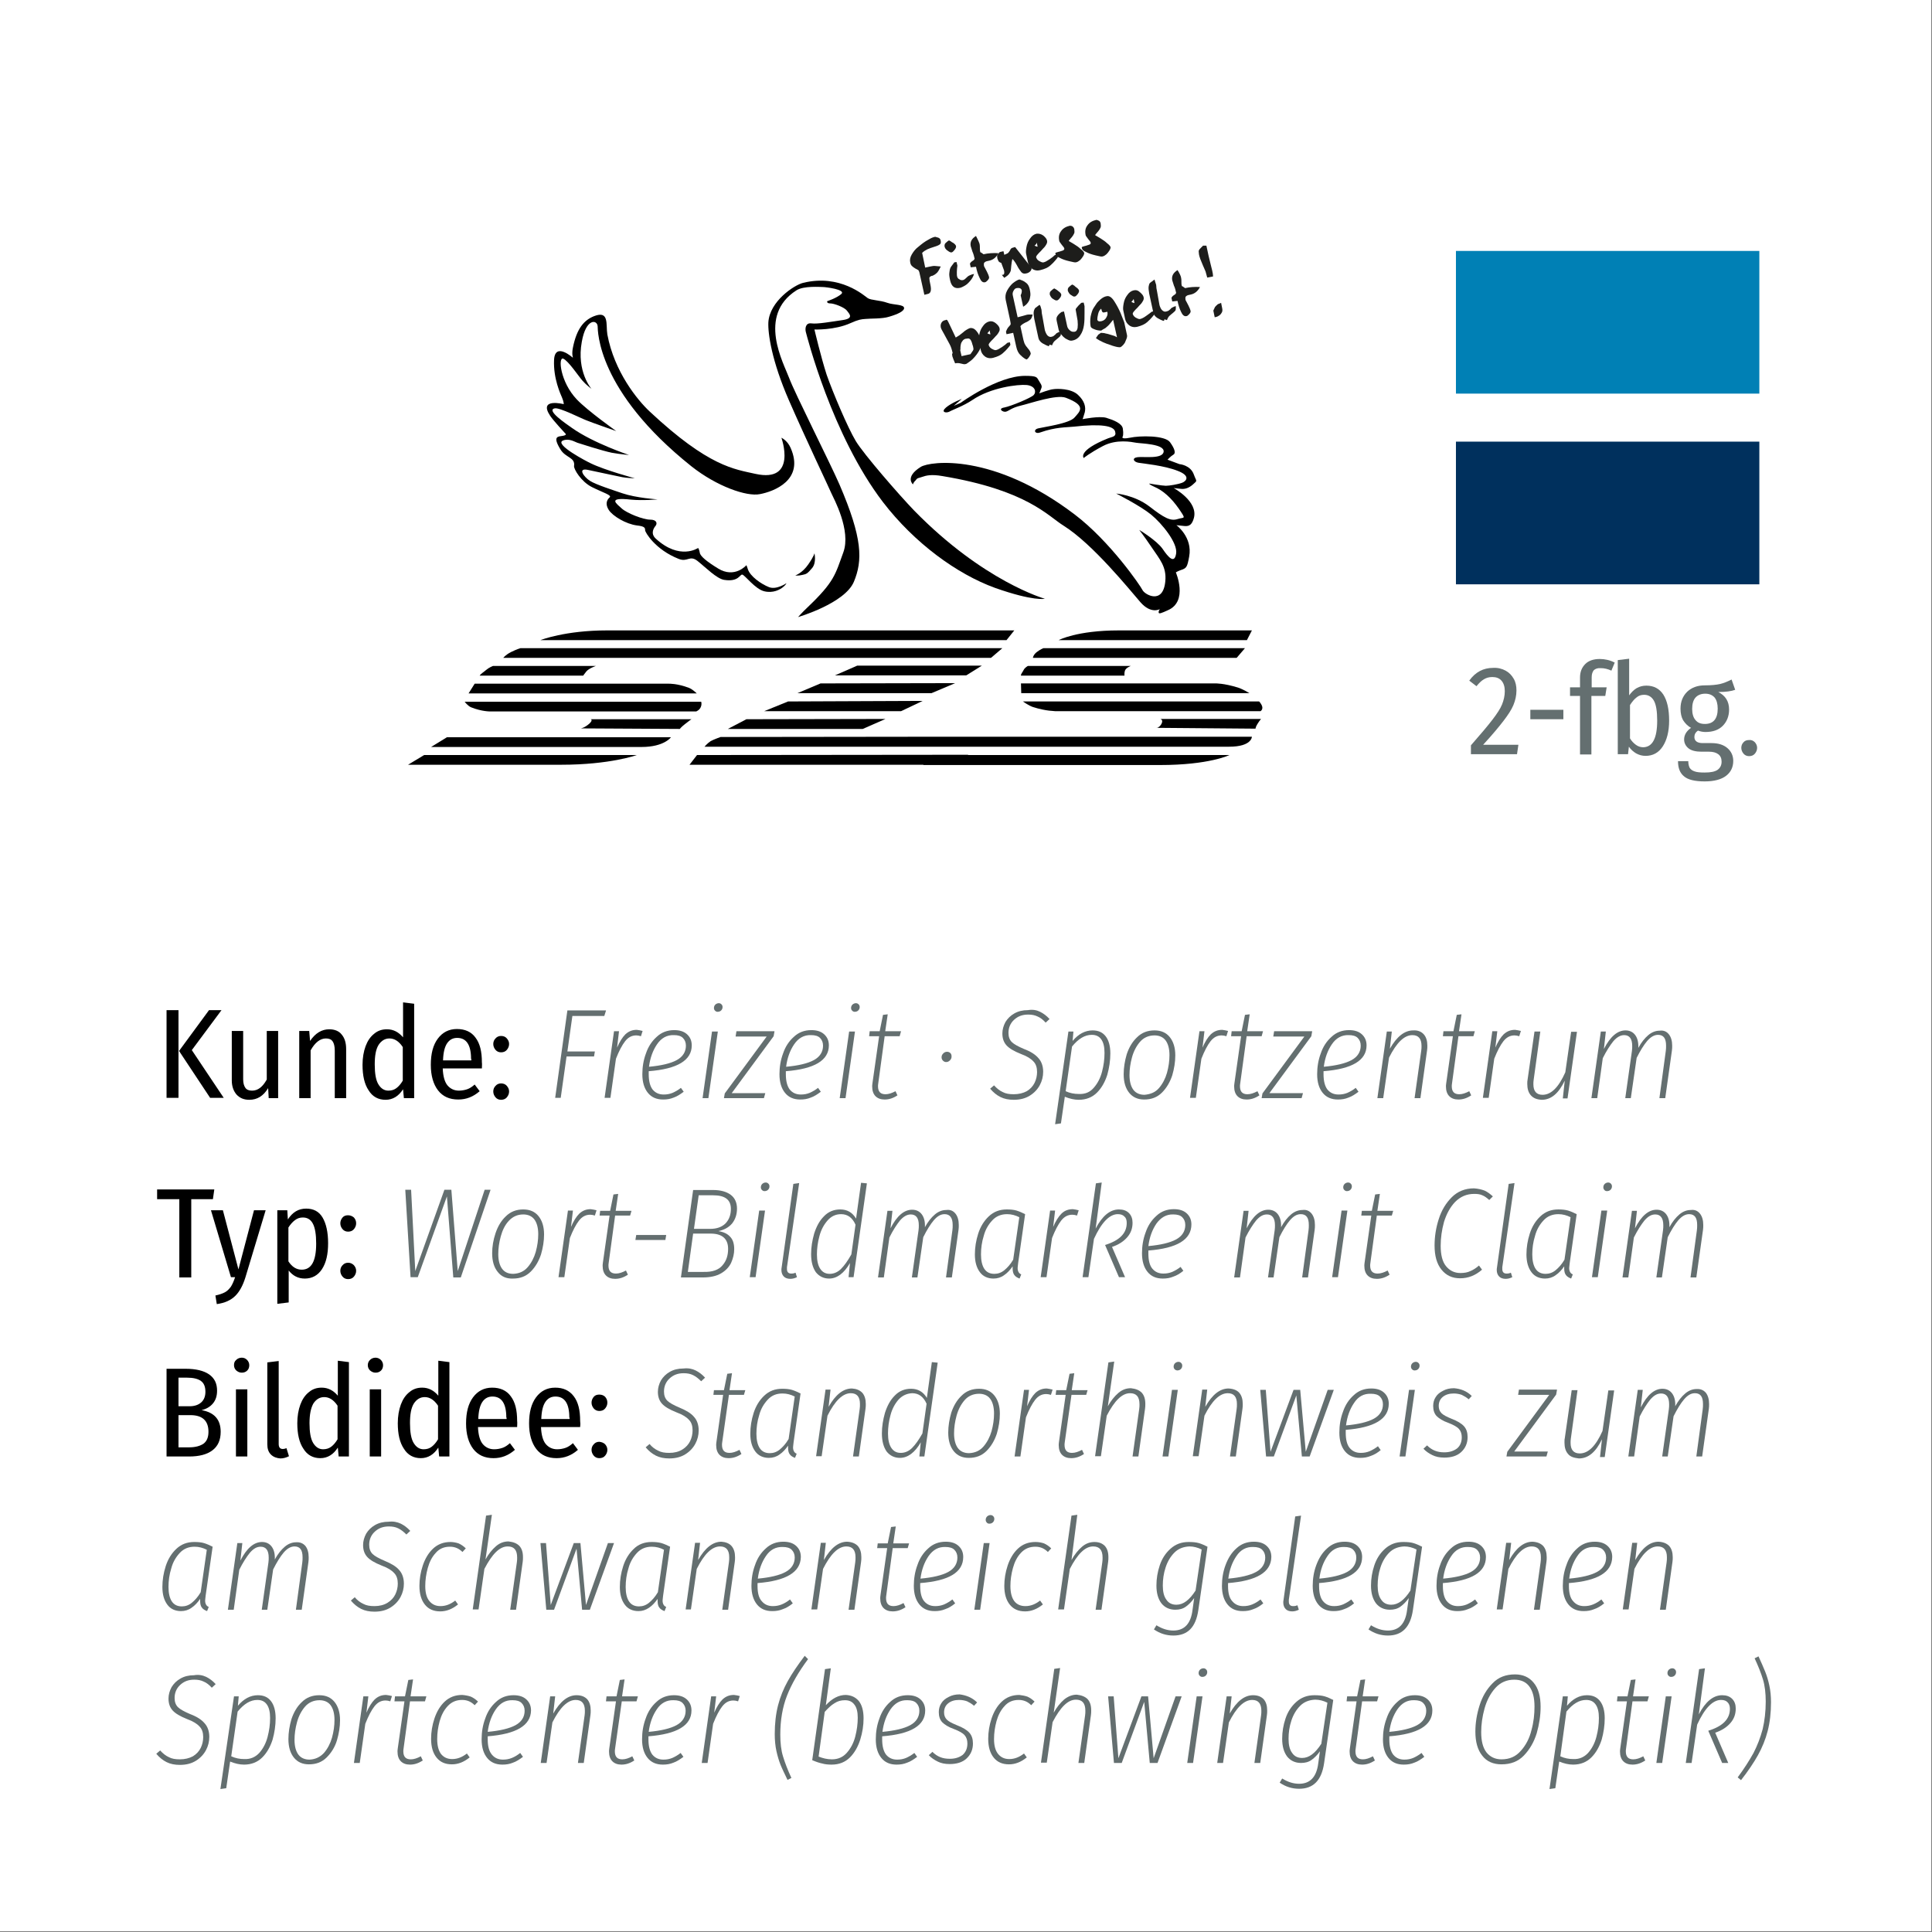 <?xml version="1.0" encoding="utf-8"?>
<!-- Generator: Adobe Illustrator 26.0.3, SVG Export Plug-In . SVG Version: 6.00 Build 0)  -->
<svg version="1.1" id="Ebene_1" xmlns="http://www.w3.org/2000/svg" xmlns:xlink="http://www.w3.org/1999/xlink" x="0px" y="0px"
	 viewBox="0 0 696 696" style="enable-background:new 0 0 696 696;" xml:space="preserve">
<rect x="0" y="0" width="696" height="696" fill="#808080" stroke="none"/>
<style type="text/css">
	.st0{fill:#FFFFFF;}
	.st1{fill:#646F70;}
	.st2{fill:#0080B5;}
	.st3{fill:#00305D;}
	.st4{fill:#1D1D1B;}
</style>
<rect class="st0" width="695.7" height="695.7"/>
<g>
	<g>
		<path d="M77.2,428.5l-0.5,3.5h-7.8v28.2h-4.3V432h-8v-3.5H77.2z"/>
		<path d="M88.4,460.2c-0.9,2.9-2.1,5.1-3.6,6.6c-1.6,1.6-3.8,2.6-6.7,3l-0.5-3.1c1.4-0.3,2.6-0.7,3.5-1.2c0.9-0.5,1.5-1.2,2.1-2
			c0.5-0.8,1-1.9,1.5-3.4h-1.5L76,436h4.3l5.6,21.3l5.6-21.3h4.2L88.4,460.2z"/>
		<path d="M116.2,438.6c1.3,2.2,2,5.3,2,9.3c0,3.9-0.7,7-2.2,9.3c-1.5,2.3-3.6,3.4-6.2,3.4c-2.4,0-4.3-1-5.8-2.9v11.5l-4.1,0.5V436
			h3.6l0.2,3.3c1.7-2.6,3.8-3.9,6.6-3.9C112.9,435.4,114.9,436.4,116.2,438.6z M113.9,448c0-3.3-0.4-5.7-1.2-7.2
			c-0.8-1.5-2-2.2-3.6-2.2c-1.1,0-2,0.3-2.9,1c-0.8,0.6-1.6,1.5-2.3,2.6v12.2c1.3,2,2.9,3,4.8,3C112.2,457.4,113.9,454.3,113.9,448z
			"/>
		<path d="M127.5,438.6c0.5,0.6,0.8,1.2,0.8,2.1c0,0.8-0.3,1.5-0.8,2.1c-0.5,0.6-1.2,0.9-2.1,0.9c-0.8,0-1.5-0.3-2-0.9
			c-0.5-0.6-0.8-1.3-0.8-2.1c0-0.8,0.3-1.5,0.8-2.1c0.5-0.6,1.2-0.8,2-0.8C126.2,437.8,126.9,438.1,127.5,438.6z M127.5,455.8
			c0.5,0.6,0.8,1.2,0.8,2c0,0.8-0.3,1.5-0.8,2.1c-0.5,0.6-1.2,0.9-2.1,0.9c-0.8,0-1.5-0.3-2-0.9c-0.5-0.6-0.8-1.3-0.8-2.1
			c0-0.8,0.3-1.5,0.8-2c0.5-0.6,1.2-0.9,2-0.9C126.2,454.9,126.9,455.2,127.5,455.8z"/>
		<path class="st1" d="M176.7,428.7l-10.7,31.5h-2.7L161,431l-10.5,29.1h-2.6l-1.9-31.5h2.1l1.5,29.3l10.5-29.3h2.5l2.3,29.3
			l9.7-29.3H176.7z"/>
		<path class="st1" d="M179.3,458.2c-1.3-1.6-2-3.8-2-6.7c0-2.4,0.4-4.8,1.2-7.2c0.8-2.4,2-4.5,3.7-6.1c1.7-1.7,3.8-2.5,6.3-2.5
			c2.4,0,4.2,0.8,5.5,2.4c1.3,1.6,2,3.8,2,6.6c0,2.4-0.4,4.8-1.1,7.2c-0.8,2.4-2,4.5-3.7,6.2c-1.7,1.7-3.8,2.5-6.4,2.5
			C182.5,460.7,180.6,459.9,179.3,458.2z M190.1,456.5c1.3-1.5,2.3-3.4,2.9-5.5c0.6-2.2,0.9-4.3,0.9-6.4c0-2.3-0.5-4.1-1.4-5.3
			c-0.9-1.2-2.3-1.8-4-1.8c-2.1,0-3.8,0.8-5.2,2.3c-1.4,1.5-2.3,3.4-2.9,5.6c-0.6,2.2-0.9,4.3-0.9,6.4c0,2.3,0.5,4.1,1.4,5.3
			c0.9,1.2,2.2,1.8,4,1.8C187,458.8,188.7,458.1,190.1,456.5z"/>
		<path class="st1" d="M214.9,436l-0.6,1.9c-0.6-0.2-1.2-0.3-1.7-0.3c-1.6,0-2.9,0.7-4,2.1c-1.1,1.4-2.2,3.5-3.3,6.3l-2,14.1h-2.1
			l3.4-24h1.8l-0.7,5.9c0.9-2.1,1.9-3.7,3-4.8c1.2-1.1,2.5-1.6,4.1-1.6C213.5,435.7,214.2,435.8,214.9,436z"/>
		<path class="st1" d="M219.3,454.8c-0.1,0.6-0.1,0.9-0.1,1.1c0,2,0.9,2.9,2.7,2.9c1.1,0,2.3-0.4,3.6-1.1l0.7,1.5
			c-1.5,1-3,1.5-4.6,1.5c-1.4,0-2.5-0.4-3.3-1.2c-0.8-0.8-1.2-2-1.2-3.5c0-0.2,0-0.6,0.1-1.2l2.4-16.9H216l0.2-1.7h3.6l1.2-5.9
			l1.7-0.2l-0.9,6.1h5.7l-0.5,1.7h-5.4L219.3,454.8z"/>
		<path class="st1" d="M228.9,446.7l0.3-1.8H240l-0.3,1.8H228.9z"/>
		<path class="st1" d="M263,445.5c1,1,1.5,2.5,1.5,4.5c0,1.7-0.4,3.3-1.1,4.9c-0.7,1.5-1.9,2.8-3.6,3.8c-1.7,1-3.9,1.5-6.7,1.5h-7.8
			l4.4-31.5h7.2c2.7,0,4.8,0.6,6.3,1.7c1.5,1.1,2.3,2.8,2.3,5c0,2.1-0.6,3.9-1.8,5.4c-1.2,1.4-2.9,2.3-4.9,2.7
			C260.6,443.8,262,444.4,263,445.5z M260.3,455.8c1.4-1.6,2-3.6,2-5.9c0-3.6-2.1-5.5-6.3-5.5h-6.3l-1.9,13.8h5.6
			C256.6,458.3,258.9,457.5,260.3,455.8z M251.7,430.6l-1.7,12.1h5.8c2.5,0,4.3-0.7,5.6-2c1.3-1.4,1.9-3.1,1.9-5.2
			c0-3.3-2.1-4.9-6.4-4.9H251.7z"/>
		<path class="st1" d="M275.6,436.1l-3.4,24h-2.1l3.4-24H275.6z M274.5,428.7c-0.3-0.3-0.4-0.6-0.4-1c0-0.5,0.2-0.9,0.5-1.2
			c0.3-0.3,0.8-0.5,1.2-0.5c0.4,0,0.7,0.1,1,0.4c0.3,0.3,0.4,0.6,0.4,1c0,0.5-0.2,0.9-0.5,1.2c-0.3,0.3-0.7,0.5-1.3,0.5
			C275.1,429.1,274.8,429,274.5,428.7z"/>
		<path class="st1" d="M283.5,456.5c0,0.2,0,0.4,0,0.7c0,1,0.5,1.6,1.5,1.6c0.3,0,0.7,0,1-0.1c0.3-0.1,0.5-0.2,0.6-0.2l0.5,1.6
			c-0.8,0.4-1.6,0.6-2.4,0.6c-1,0-1.8-0.3-2.3-0.8c-0.6-0.6-0.9-1.4-0.9-2.4c0-0.2,0-0.5,0.1-1l4.2-30l2.1-0.3L283.5,456.5z"/>
		<path class="st1" d="M312.3,426.3l-4.8,33.8h-1.8l0.5-5.1c-2.1,3.7-4.7,5.6-7.5,5.6c-2,0-3.6-0.8-4.8-2.3
			c-1.1-1.6-1.7-3.7-1.7-6.5c0-2.5,0.4-4.9,1.1-7.4c0.8-2.5,1.9-4.6,3.5-6.2c1.6-1.7,3.6-2.5,5.9-2.5c2.5,0,4.4,1.1,5.7,3.3
			l1.8-12.9L312.3,426.3z M298.1,439.7c-1.3,1.5-2.3,3.3-2.9,5.6c-0.6,2.2-0.9,4.4-0.9,6.6c0,2.3,0.4,4,1.2,5.2
			c0.8,1.2,1.9,1.8,3.4,1.8c1.5,0,2.9-0.6,4.1-1.8c1.2-1.2,2.4-2.9,3.7-5.2l1.5-10.7c-1.1-2.5-2.8-3.8-5.2-3.8
			C301,437.4,299.4,438.2,298.1,439.7z"/>
		<path class="st1" d="M344.2,437.2c0.8,1,1.2,2.4,1.2,4.1c0,0.6,0,1.1-0.1,1.8l-2.4,17.1h-2.1l2.3-17c0.1-0.7,0.1-1.3,0.1-1.9
			c0-2.6-1-3.9-2.9-3.9c-1.4,0-2.6,0.7-3.9,2.2c-1.2,1.4-2.5,3.5-3.8,6.1l-2.1,14.5h-2l2.4-17c0.1-0.7,0.1-1.3,0.1-1.8
			c0-2.6-1-3.9-2.9-3.9c-1.3,0-2.6,0.7-3.9,2.2c-1.2,1.5-2.5,3.5-3.8,6.1l-2,14.4h-2.1l3.4-24h1.8l-0.7,6.3c2.3-4.5,4.9-6.7,7.8-6.7
			c1.5,0,2.7,0.6,3.5,1.7c0.8,1.1,1.2,2.6,1.1,4.6c1.1-2,2.3-3.5,3.6-4.6c1.3-1.1,2.7-1.6,4.1-1.6
			C342.3,435.7,343.4,436.2,344.2,437.2z"/>
		<path class="st1" d="M366.2,436.1c1,0.3,2.1,0.8,3.1,1.3l-2.5,17.5c-0.1,1-0.2,1.6-0.2,1.9c0,0.6,0.1,1,0.3,1.4
			c0.2,0.4,0.5,0.7,1,0.9l-0.6,1.5c-0.8-0.3-1.5-0.7-1.9-1.3c-0.4-0.5-0.6-1.3-0.6-2.4l0-0.7c-0.9,1.3-1.9,2.4-3.1,3.2
			c-1.1,0.8-2.4,1.2-3.8,1.2c-2.1,0-3.8-0.8-4.9-2.3c-1.2-1.6-1.8-3.7-1.8-6.4c0-2.5,0.4-5,1.2-7.5c0.8-2.5,2.1-4.6,3.8-6.2
			c1.8-1.7,3.9-2.5,6.5-2.5C364,435.7,365.2,435.8,366.2,436.1z M357.5,439.6c-1.4,1.5-2.5,3.3-3.1,5.6c-0.7,2.2-1,4.5-1,6.7
			c0,2.2,0.4,4,1.2,5.2c0.8,1.2,2,1.8,3.6,1.8c1.3,0,2.5-0.4,3.6-1.3c1.1-0.9,2.2-2.1,3.2-3.8l2.2-15.3c-1.4-0.7-2.8-1.1-4.4-1.1
			C360.7,437.4,358.9,438.1,357.5,439.6z"/>
		<path class="st1" d="M388.6,436l-0.6,1.9c-0.6-0.2-1.2-0.3-1.7-0.3c-1.6,0-2.9,0.7-4,2.1c-1.1,1.4-2.2,3.5-3.3,6.3l-2,14.1h-2.1
			l3.4-24h1.8l-0.7,5.9c0.9-2.1,1.9-3.7,3-4.8s2.5-1.6,4.1-1.6C387.2,435.7,387.9,435.8,388.6,436z"/>
		<path class="st1" d="M394.7,442.6c2.4-4.6,5.2-6.9,8.4-6.9c1.5,0,2.7,0.4,3.6,1.3c0.9,0.9,1.3,2.1,1.3,3.5c0,2-0.6,3.7-1.9,5.2
			c-1.3,1.5-3.1,2.7-5.5,3.5l4.7,10.9h-2.2l-5-11.6c5.2-1.6,7.8-4.2,7.8-7.9c0-1-0.2-1.8-0.8-2.3c-0.5-0.6-1.3-0.9-2.4-0.9
			c-3,0-5.9,3-8.6,8.9l-2,13.8h-2.1l4.8-33.8l2.1-0.3L394.7,442.6z"/>
		<path class="st1" d="M413.7,450.5c0,0.2,0,0.6,0,1.1c0,2.5,0.5,4.3,1.4,5.4c1,1.2,2.3,1.8,4,1.8c1.2,0,2.2-0.2,3.2-0.6
			c0.9-0.4,2-1,3-1.8l1,1.4c-1.2,1-2.4,1.7-3.6,2.1c-1.2,0.5-2.4,0.7-3.8,0.7c-2.4,0-4.2-0.8-5.5-2.4c-1.3-1.6-2-3.8-2-6.7
			c0-2.6,0.4-5.1,1.3-7.5c0.8-2.4,2.1-4.4,3.9-6c1.7-1.6,3.8-2.4,6.3-2.4c2,0,3.5,0.5,4.6,1.5c1.1,1,1.7,2.3,1.7,4
			C429.2,446.6,424,449.7,413.7,450.5z M416.6,440.8c-1.5,2.2-2.5,4.9-2.9,8.1c4.4-0.4,7.8-1.2,10-2.4c2.2-1.2,3.3-3,3.3-5.2
			c0-1.2-0.4-2.1-1.1-2.8c-0.7-0.7-1.8-1-3.2-1C420.2,437.4,418.2,438.6,416.6,440.8z"/>
		<path class="st1" d="M472.5,437.2c0.8,1,1.2,2.4,1.2,4.1c0,0.6,0,1.1-0.1,1.8l-2.4,17.1h-2.1l2.3-17c0.1-0.7,0.1-1.3,0.1-1.9
			c0-2.6-0.9-3.9-2.9-3.9c-1.4,0-2.6,0.7-3.9,2.2c-1.2,1.4-2.5,3.5-3.8,6.1l-2.1,14.5h-2l2.4-17c0.1-0.7,0.1-1.3,0.1-1.8
			c0-2.6-1-3.9-2.9-3.9c-1.4,0-2.6,0.7-3.9,2.2c-1.2,1.5-2.5,3.5-3.8,6.1l-2,14.4h-2.1l3.4-24h1.8l-0.7,6.3c2.3-4.5,4.9-6.7,7.8-6.7
			c1.5,0,2.7,0.6,3.5,1.7c0.8,1.1,1.2,2.6,1.1,4.6c1.1-2,2.3-3.5,3.6-4.6c1.3-1.1,2.7-1.6,4.1-1.6
			C470.6,435.7,471.7,436.2,472.5,437.2z"/>
		<path class="st1" d="M485.4,436.1l-3.4,24h-2.1l3.4-24H485.4z M484.3,428.7c-0.3-0.3-0.4-0.6-0.4-1c0-0.5,0.2-0.9,0.5-1.2
			c0.3-0.3,0.8-0.5,1.2-0.5c0.4,0,0.7,0.1,1,0.4c0.3,0.3,0.4,0.6,0.4,1c0,0.5-0.2,0.9-0.5,1.2c-0.3,0.3-0.7,0.5-1.3,0.5
			C484.9,429.1,484.6,429,484.3,428.7z"/>
		<path class="st1" d="M493.7,454.8c-0.1,0.6-0.1,0.9-0.1,1.1c0,2,0.9,2.9,2.7,2.9c1.1,0,2.3-0.4,3.6-1.1l0.7,1.5
			c-1.5,1-3,1.5-4.6,1.5c-1.4,0-2.5-0.4-3.3-1.2c-0.8-0.8-1.2-2-1.2-3.5c0-0.2,0-0.6,0.1-1.2l2.4-16.9h-3.6l0.2-1.7h3.6l1.2-5.9
			l1.7-0.2l-0.9,6.1h5.7l-0.5,1.7h-5.4L493.7,454.8z"/>
		<path class="st1" d="M534.8,428.9c1.1,0.5,2,1.2,3,2.1l-1.3,1.3c-0.9-0.8-1.7-1.4-2.5-1.7c-0.8-0.4-1.8-0.5-2.9-0.5
			c-2.8,0-5,1-6.9,2.9c-1.8,1.9-3.1,4.3-4,7.2c-0.8,2.9-1.2,5.8-1.2,8.6c0,3.2,0.6,5.7,1.9,7.3s3,2.5,5.2,2.5c1.4,0,2.6-0.2,3.6-0.7
			c1-0.4,2.1-1.1,3.1-2l1.1,1.5c-2.4,2.1-5,3.1-7.9,3.1c-2.8,0-5-1-6.7-3.1c-1.7-2.1-2.5-5-2.5-8.7c0-3.2,0.5-6.4,1.5-9.5
			c1-3.2,2.6-5.8,4.7-7.9c2.1-2.1,4.8-3.2,8-3.2C532.5,428.2,533.7,428.5,534.8,428.9z"/>
		<path class="st1" d="M541.2,456.5c0,0.2,0,0.4,0,0.7c0,1,0.5,1.6,1.5,1.6c0.3,0,0.7,0,1-0.1c0.3-0.1,0.5-0.2,0.6-0.2l0.5,1.6
			c-0.8,0.4-1.6,0.6-2.4,0.6c-1,0-1.8-0.3-2.3-0.8c-0.6-0.6-0.9-1.4-0.9-2.4c0-0.2,0-0.5,0.1-1l4.2-30l2.1-0.3L541.2,456.5z"/>
		<path class="st1" d="M564.9,436.1c1,0.3,2.1,0.8,3.1,1.3l-2.5,17.5c-0.1,1-0.2,1.6-0.2,1.9c0,0.6,0.1,1,0.3,1.4
			c0.2,0.4,0.5,0.7,1,0.9l-0.6,1.5c-0.8-0.3-1.5-0.7-1.9-1.3c-0.4-0.5-0.6-1.3-0.6-2.4l0-0.7c-0.9,1.3-1.9,2.4-3.1,3.2
			c-1.1,0.8-2.4,1.2-3.8,1.2c-2.1,0-3.8-0.8-4.9-2.3c-1.2-1.6-1.8-3.7-1.8-6.4c0-2.5,0.4-5,1.2-7.5c0.8-2.5,2.1-4.6,3.8-6.2
			c1.8-1.7,3.9-2.5,6.5-2.5C562.7,435.7,563.8,435.8,564.9,436.1z M556.1,439.6c-1.4,1.5-2.5,3.3-3.1,5.6c-0.7,2.2-1,4.5-1,6.7
			c0,2.2,0.4,4,1.2,5.2c0.8,1.2,2,1.8,3.6,1.8c1.3,0,2.5-0.4,3.6-1.3c1.1-0.9,2.2-2.1,3.2-3.8l2.2-15.3c-1.4-0.7-2.8-1.1-4.4-1.1
			C559.3,437.4,557.5,438.1,556.1,439.6z"/>
		<path class="st1" d="M579,436.1l-3.4,24h-2.1l3.4-24H579z M578,428.7c-0.3-0.3-0.4-0.6-0.4-1c0-0.5,0.2-0.9,0.5-1.2
			c0.3-0.3,0.8-0.5,1.2-0.5c0.4,0,0.7,0.1,1,0.4c0.3,0.3,0.4,0.6,0.4,1c0,0.5-0.2,0.9-0.5,1.2c-0.3,0.3-0.7,0.5-1.3,0.5
			C578.6,429.1,578.2,429,578,428.7z"/>
		<path class="st1" d="M612.4,437.2c0.8,1,1.2,2.4,1.2,4.1c0,0.6,0,1.1-0.1,1.8l-2.4,17.1H609l2.3-17c0.1-0.7,0.1-1.3,0.1-1.9
			c0-2.6-0.9-3.9-2.9-3.9c-1.3,0-2.6,0.7-3.9,2.2c-1.2,1.4-2.5,3.5-3.8,6.1l-2.1,14.5h-2l2.4-17c0.1-0.7,0.1-1.3,0.1-1.8
			c0-2.6-1-3.9-2.9-3.9c-1.4,0-2.6,0.7-3.9,2.2c-1.2,1.5-2.5,3.5-3.8,6.1l-2,14.4h-2.1l3.4-24h1.8l-0.7,6.3c2.3-4.5,4.9-6.7,7.8-6.7
			c1.5,0,2.7,0.6,3.5,1.7c0.8,1.1,1.2,2.6,1.1,4.6c1.1-2,2.3-3.5,3.6-4.6c1.3-1.1,2.7-1.6,4.1-1.6
			C610.5,435.7,611.6,436.2,612.4,437.2z"/>
	</g>
</g>
<g>
	<g>
		<path d="M79.5,515.8c0,3-1,5.2-3,6.7c-2,1.5-4.8,2.2-8.4,2.2H60v-31.6h6.9c3.7,0,6.5,0.7,8.4,2c2,1.4,2.9,3.3,2.9,5.9
			c0,1.9-0.5,3.4-1.5,4.6c-1,1.2-2.4,2-4.1,2.4C77.2,508.8,79.5,511.4,79.5,515.8z M64.3,496.4v10.2h4c1.8,0,3.2-0.5,4.2-1.4
			c1-0.9,1.5-2.2,1.5-3.8c0-1.8-0.5-3.1-1.6-3.9c-1.1-0.8-2.8-1.2-5-1.2H64.3z M73.3,520.1c1.2-0.9,1.8-2.3,1.8-4.3c0-4-2.2-6-6.5-6
			h-4.3v11.6h3.9C70.4,521.4,72.1,520.9,73.3,520.1z"/>
		<path d="M89,489.9c0.5,0.5,0.8,1.2,0.8,1.9s-0.2,1.4-0.7,1.9c-0.5,0.5-1.1,0.8-2,0.8c-0.8,0-1.4-0.3-2-0.8
			c-0.5-0.5-0.8-1.1-0.8-1.9s0.2-1.4,0.8-1.9c0.5-0.5,1.2-0.8,2-0.8S88.5,489.4,89,489.9z M89.1,500.5v24.2H85v-24.2H89.1z"/>
		<path d="M97.6,524c-0.9-0.9-1.3-2.1-1.3-3.7v-29.5l4.1-0.5v29.9c0,1.2,0.5,1.8,1.5,1.8c0.4,0,0.8-0.1,1.3-0.3l0.9,2.9
			c-1,0.5-2,0.8-3.1,0.8C99.7,525.3,98.5,524.9,97.6,524z"/>
		<path d="M125.7,490.7v34H122l-0.3-3.2c-1.6,2.5-3.7,3.8-6.3,3.8c-2.6,0-4.7-1.1-6.1-3.4c-1.5-2.2-2.2-5.3-2.2-9.2
			c0-2.5,0.4-4.8,1.1-6.7c0.7-1.9,1.7-3.4,3.1-4.5c1.3-1.1,2.8-1.6,4.6-1.6c2.3,0,4.2,1,5.8,2.9v-12.6L125.7,490.7z M119.3,521.2
			c0.8-0.6,1.6-1.5,2.3-2.7v-12.1c-1.4-2.1-3-3.1-4.8-3.1c-1.6,0-2.9,0.8-3.9,2.3c-0.9,1.6-1.4,3.9-1.4,7.1c0,3.2,0.4,5.6,1.3,7.1
			c0.9,1.5,2.1,2.3,3.6,2.3C117.5,522.1,118.5,521.8,119.3,521.2z"/>
		<path d="M137.2,489.9c0.5,0.5,0.8,1.2,0.8,1.9s-0.2,1.4-0.7,1.9c-0.5,0.5-1.1,0.8-2,0.8c-0.8,0-1.4-0.3-2-0.8
			c-0.5-0.5-0.8-1.1-0.8-1.9s0.3-1.4,0.8-1.9c0.5-0.5,1.2-0.8,2-0.8C136,489.1,136.7,489.4,137.2,489.9z M137.3,500.5v24.2h-4.1
			v-24.2H137.3z"/>
		<path d="M161.9,490.7v34h-3.7l-0.3-3.2c-1.6,2.5-3.7,3.8-6.3,3.8c-2.6,0-4.7-1.1-6.1-3.4c-1.5-2.2-2.2-5.3-2.2-9.2
			c0-2.5,0.4-4.8,1.1-6.7c0.7-1.9,1.7-3.4,3.1-4.5c1.3-1.1,2.8-1.6,4.6-1.6c2.3,0,4.2,1,5.8,2.9v-12.6L161.9,490.7z M155.5,521.2
			c0.8-0.6,1.6-1.5,2.3-2.7v-12.1c-1.4-2.1-3-3.1-4.8-3.1c-1.6,0-2.9,0.8-3.9,2.3c-1,1.6-1.4,3.9-1.4,7.1c0,3.2,0.4,5.6,1.3,7.1
			c0.9,1.5,2.1,2.3,3.6,2.3C153.8,522.1,154.7,521.8,155.5,521.2z"/>
		<path d="M186.3,514.1h-14.1c0.1,2.8,0.7,4.9,1.7,6.1c1,1.2,2.4,1.9,4.1,1.9c1.1,0,2.1-0.2,3-0.5c0.9-0.3,1.8-0.9,2.7-1.7l1.8,2.4
			c-2.3,2-4.8,3-7.7,3c-3.2,0-5.6-1.1-7.3-3.3c-1.7-2.2-2.6-5.3-2.6-9.2c0-4,0.8-7.1,2.5-9.4c1.7-2.3,4-3.5,6.9-3.5
			c2.9,0,5.2,1,6.7,3.1c1.6,2.1,2.3,5,2.3,8.9C186.4,512.6,186.3,513.3,186.3,514.1z M182.4,510.7c0-5.1-1.7-7.6-5-7.6
			c-1.5,0-2.7,0.6-3.6,1.9c-0.9,1.3-1.4,3.3-1.5,6.2h10.2V510.7z"/>
		<path d="M209,514.1h-14.1c0.1,2.8,0.7,4.9,1.7,6.1c1,1.2,2.4,1.9,4.1,1.9c1.1,0,2.1-0.2,3-0.5c0.9-0.3,1.8-0.9,2.7-1.7l1.8,2.4
			c-2.3,2-4.8,3-7.7,3c-3.2,0-5.6-1.1-7.3-3.3c-1.7-2.2-2.6-5.3-2.6-9.2c0-4,0.8-7.1,2.5-9.4c1.7-2.3,4-3.5,6.9-3.5
			c2.9,0,5.1,1,6.7,3.1c1.6,2.1,2.3,5,2.3,8.9C209.1,512.6,209.1,513.3,209,514.1z M205.1,510.7c0-5.1-1.7-7.6-5-7.6
			c-1.5,0-2.7,0.6-3.6,1.9c-0.9,1.3-1.4,3.3-1.5,6.2h10.2V510.7z"/>
		<path d="M218,503.2c0.5,0.6,0.8,1.2,0.8,2.1c0,0.8-0.3,1.5-0.8,2.1c-0.5,0.6-1.2,0.9-2.1,0.9c-0.8,0-1.5-0.3-2-0.9
			c-0.5-0.6-0.8-1.3-0.8-2.1c0-0.8,0.3-1.5,0.8-2.1c0.5-0.6,1.2-0.8,2-0.8C216.8,502.4,217.5,502.7,218,503.2z M218,520.3
			c0.5,0.6,0.8,1.2,0.8,2c0,0.8-0.3,1.5-0.8,2.1c-0.5,0.6-1.2,0.9-2.1,0.9c-0.8,0-1.5-0.3-2-0.9c-0.5-0.6-0.8-1.3-0.8-2.1
			c0-0.8,0.3-1.5,0.8-2c0.5-0.6,1.2-0.9,2-0.9C216.8,519.5,217.5,519.8,218,520.3z"/>
		<path class="st1" d="M250.6,493.7c1.2,0.6,2.3,1.4,3.4,2.6l-1.4,1.3c-1-1-1.9-1.7-2.9-2.2c-1-0.5-2.1-0.7-3.4-0.7
			c-2.1,0-3.7,0.6-5.1,1.9c-1.3,1.2-2,2.8-2,4.7c0,1.4,0.4,2.5,1.2,3.3c0.8,0.8,2.3,1.6,4.4,2.5c2.4,1,4.1,2,5.2,3.3
			c1.1,1.2,1.7,2.9,1.7,4.9c0,1.7-0.4,3.3-1.2,4.8c-0.8,1.5-2,2.8-3.6,3.8c-1.6,1-3.5,1.5-5.8,1.5c-1.8,0-3.4-0.3-4.8-1
			c-1.4-0.7-2.6-1.7-3.7-3l1.4-1.2c0.9,1.1,2,1.9,3.1,2.4c1.1,0.6,2.4,0.8,4,0.8c1.8,0,3.4-0.4,4.7-1.2c1.3-0.8,2.2-1.8,2.8-3
			c0.6-1.2,0.9-2.6,0.9-3.9c0-1.6-0.4-2.9-1.3-3.8c-0.9-1-2.3-1.9-4.5-2.7c-2.5-1-4.2-2-5.2-3.1c-1-1.1-1.5-2.5-1.5-4.3
			c0-1.4,0.4-2.8,1.1-4.1c0.8-1.3,1.8-2.3,3.2-3.1c1.4-0.8,3-1.2,4.9-1.2C248,492.8,249.4,493.1,250.6,493.7z"/>
		<path class="st1" d="M260.2,519.4c-0.1,0.6-0.1,0.9-0.1,1.1c0,2,0.9,2.9,2.7,2.9c1.1,0,2.3-0.4,3.6-1.1l0.7,1.5
			c-1.5,1-3,1.5-4.6,1.5c-1.4,0-2.5-0.4-3.3-1.2c-0.8-0.8-1.2-2-1.2-3.5c0-0.2,0-0.6,0.1-1.2l2.4-16.9H257l0.2-1.7h3.6l1.2-5.9
			l1.7-0.2l-0.9,6.1h5.7l-0.5,1.7h-5.4L260.2,519.4z"/>
		<path class="st1" d="M285.3,500.7c1,0.3,2.1,0.8,3.1,1.3l-2.5,17.5c-0.1,1-0.2,1.6-0.2,1.9c0,0.6,0.1,1,0.3,1.4
			c0.2,0.4,0.5,0.7,1,0.9l-0.6,1.5c-0.8-0.3-1.5-0.7-1.9-1.3c-0.4-0.5-0.6-1.3-0.6-2.4l0-0.7c-0.9,1.3-1.9,2.4-3.1,3.2
			c-1.1,0.8-2.4,1.2-3.8,1.2c-2.1,0-3.8-0.8-4.9-2.3c-1.2-1.6-1.8-3.7-1.8-6.4c0-2.5,0.4-5,1.2-7.5c0.8-2.5,2.1-4.6,3.8-6.2
			c1.8-1.7,3.9-2.5,6.5-2.5C283.1,500.3,284.3,500.4,285.3,500.7z M276.6,504.2c-1.4,1.5-2.5,3.3-3.1,5.6c-0.7,2.2-1,4.5-1,6.7
			c0,2.2,0.4,4,1.2,5.2c0.8,1.2,2,1.8,3.6,1.8c1.3,0,2.5-0.4,3.6-1.3c1.1-0.9,2.2-2.1,3.2-3.8l2.2-15.3c-1.4-0.7-2.8-1.1-4.4-1.1
			C279.7,502,278,502.7,276.6,504.2z"/>
		<path class="st1" d="M310.6,501.7c0.9,1,1.3,2.4,1.3,4.1c0,0.5,0,1.1-0.1,1.7l-2.4,17.2h-2.1l2.4-17.1c0.1-0.6,0.1-1.2,0.1-1.8
			c0-2.6-1.1-3.9-3.3-3.9c-2.9,0-5.7,2.7-8.4,8.1l-2.1,14.6H294l3.4-24h1.8l-0.7,6.2c2.5-4.4,5.3-6.6,8.4-6.6
			C308.5,500.3,309.7,500.8,310.6,501.7z"/>
		<path class="st1" d="M337.8,490.9l-4.8,33.8h-1.8l0.5-5.1c-2.1,3.7-4.7,5.6-7.5,5.6c-2,0-3.6-0.8-4.8-2.3
			c-1.1-1.6-1.7-3.7-1.7-6.5c0-2.5,0.4-4.9,1.1-7.4c0.8-2.5,1.9-4.6,3.5-6.2c1.6-1.7,3.6-2.5,5.9-2.5c2.5,0,4.4,1.1,5.7,3.3
			l1.8-12.9L337.8,490.9z M323.7,504.2c-1.3,1.5-2.3,3.3-2.9,5.6c-0.6,2.2-0.9,4.4-0.9,6.6c0,2.3,0.4,4,1.2,5.2
			c0.8,1.2,1.9,1.8,3.4,1.8c1.5,0,2.9-0.6,4.1-1.8c1.2-1.2,2.4-2.9,3.7-5.2l1.5-10.7c-1.1-2.5-2.8-3.8-5.2-3.8
			C326.6,502,325,502.8,323.7,504.2z"/>
		<path class="st1" d="M343.6,522.8c-1.3-1.6-2-3.8-2-6.7c0-2.4,0.4-4.8,1.1-7.2c0.8-2.4,2-4.5,3.7-6.1c1.7-1.7,3.8-2.5,6.3-2.5
			c2.4,0,4.2,0.8,5.5,2.4c1.3,1.6,2,3.8,2,6.6c0,2.4-0.4,4.8-1.1,7.2c-0.8,2.4-2,4.5-3.7,6.2c-1.7,1.7-3.8,2.5-6.4,2.5
			C346.7,525.2,344.9,524.4,343.6,522.8z M354.3,521.1c1.3-1.5,2.3-3.4,2.9-5.5c0.6-2.2,0.9-4.3,0.9-6.4c0-2.3-0.5-4.1-1.4-5.3
			c-0.9-1.2-2.3-1.8-4-1.8c-2.1,0-3.9,0.8-5.2,2.3c-1.3,1.5-2.3,3.4-2.9,5.6c-0.6,2.2-0.9,4.3-0.9,6.4c0,2.3,0.5,4.1,1.4,5.3
			c0.9,1.2,2.3,1.8,4,1.8C351.3,523.4,353,522.6,354.3,521.1z"/>
		<path class="st1" d="M379.2,500.6l-0.6,1.9c-0.6-0.2-1.2-0.3-1.7-0.3c-1.6,0-2.9,0.7-4,2.1c-1.1,1.4-2.2,3.5-3.3,6.3l-2,14.1h-2.1
			l3.4-24h1.8l-0.7,5.9c0.9-2.1,1.9-3.7,3-4.8c1.2-1.1,2.5-1.6,4.1-1.6C377.8,500.3,378.4,500.4,379.2,500.6z"/>
		<path class="st1" d="M383.6,519.4c-0.1,0.6-0.1,0.9-0.1,1.1c0,2,0.9,2.9,2.7,2.9c1.1,0,2.3-0.4,3.6-1.1l0.7,1.5
			c-1.5,1-3,1.5-4.6,1.5c-1.4,0-2.5-0.4-3.3-1.2c-0.8-0.8-1.2-2-1.2-3.5c0-0.2,0-0.6,0.1-1.2l2.4-16.9h-3.6l0.2-1.7h3.6l1.2-5.9
			l1.7-0.2l-0.9,6.1h5.7l-0.5,1.7H386L383.6,519.4z"/>
		<path class="st1" d="M411.3,501.7c0.9,1,1.3,2.3,1.3,4.1c0,0.5,0,1.1-0.1,1.7l-2.4,17.2H408l2.4-17.1c0.1-0.6,0.1-1.2,0.1-1.7
			c0-2.7-1.1-4-3.4-4c-2.9,0-5.6,2.7-8.4,8.1l-2.1,14.6h-2.1l4.8-33.8l2.1-0.3l-2.3,16.1c1.1-2,2.4-3.6,3.8-4.8
			c1.4-1.2,2.9-1.7,4.5-1.7C409.2,500.3,410.4,500.8,411.3,501.7z"/>
		<path class="st1" d="M424.3,500.7l-3.4,24h-2.1l3.4-24H424.3z M423.2,493.3c-0.3-0.3-0.4-0.6-0.4-1c0-0.5,0.2-0.9,0.5-1.2
			c0.3-0.3,0.8-0.5,1.2-0.5c0.4,0,0.7,0.1,1,0.4c0.3,0.3,0.4,0.6,0.4,1c0,0.5-0.2,0.9-0.5,1.2c-0.3,0.3-0.7,0.5-1.3,0.5
			C423.9,493.7,423.5,493.6,423.2,493.3z"/>
		<path class="st1" d="M446.4,501.7c0.9,1,1.3,2.4,1.3,4.1c0,0.5,0,1.1-0.1,1.7l-2.4,17.2h-2.1l2.4-17.1c0.1-0.6,0.1-1.2,0.1-1.8
			c0-2.6-1.1-3.9-3.3-3.9c-2.9,0-5.7,2.7-8.4,8.1l-2.1,14.6h-2.1l3.4-24h1.8l-0.7,6.2c2.5-4.4,5.3-6.6,8.4-6.6
			C444.3,500.3,445.6,500.8,446.4,501.7z"/>
		<path class="st1" d="M480.5,500.7l-8.7,24h-2.8l-2-22l-8.1,22h-2.8l-2.1-24h2l1.7,22.3l8.3-22.3h2.4l2,22.3l7.9-22.3H480.5z"/>
		<path class="st1" d="M484.8,515.1c0,0.2,0,0.6,0,1.1c0,2.5,0.5,4.3,1.4,5.4c1,1.2,2.3,1.8,4,1.8c1.2,0,2.2-0.2,3.2-0.6
			c0.9-0.4,2-1,3-1.8l1,1.4c-1.2,1-2.4,1.7-3.6,2.1c-1.2,0.5-2.4,0.7-3.8,0.7c-2.4,0-4.2-0.8-5.5-2.4c-1.3-1.6-2-3.8-2-6.7
			c0-2.6,0.4-5.1,1.3-7.5c0.8-2.4,2.1-4.4,3.9-6c1.7-1.6,3.8-2.4,6.3-2.4c2,0,3.5,0.5,4.6,1.5c1.1,1,1.7,2.3,1.7,4
			C500.3,511.2,495.1,514.3,484.8,515.1z M487.8,505.4c-1.5,2.2-2.5,4.9-2.9,8.1c4.4-0.4,7.8-1.2,10-2.4c2.2-1.2,3.3-3,3.3-5.2
			c0-1.2-0.4-2.1-1.1-2.8c-0.7-0.7-1.8-1-3.2-1C491.3,502,489.3,503.1,487.8,505.4z"/>
		<path class="st1" d="M509.7,500.7l-3.4,24h-2.1l3.4-24H509.7z M508.7,493.3c-0.3-0.3-0.4-0.6-0.4-1c0-0.5,0.2-0.9,0.5-1.2
			c0.3-0.3,0.8-0.5,1.2-0.5c0.4,0,0.7,0.1,1,0.4c0.3,0.3,0.4,0.6,0.4,1c0,0.5-0.2,0.9-0.5,1.2c-0.3,0.3-0.7,0.5-1.3,0.5
			C509.3,493.7,509,493.6,508.7,493.3z"/>
		<path class="st1" d="M530.2,502.9l-1.1,1.2c-0.8-0.7-1.7-1.2-2.5-1.6c-0.8-0.3-1.8-0.5-2.9-0.5c-1.6,0-2.9,0.4-3.9,1.2
			c-1,0.8-1.5,1.9-1.5,3.3c0,1,0.3,1.9,1,2.6c0.7,0.7,1.9,1.3,3.6,2c2.1,0.8,3.6,1.7,4.5,2.7c0.9,1,1.3,2.3,1.3,3.9
			c0,2.2-0.8,4-2.3,5.4c-1.5,1.4-3.6,2-6.1,2c-1.7,0-3.1-0.3-4.3-0.9c-1.2-0.6-2.3-1.3-3.2-2.3l1.3-1.2c0.9,0.9,1.8,1.5,2.8,1.9
			c1,0.4,2.1,0.6,3.4,0.6c1.9,0,3.4-0.5,4.6-1.4c1.1-0.9,1.7-2.3,1.7-4c0-1.2-0.3-2.2-1-3c-0.7-0.8-2-1.5-3.8-2.2
			c-2-0.7-3.4-1.6-4.3-2.5c-0.8-0.9-1.2-2.1-1.2-3.6c0-1.2,0.3-2.3,0.9-3.2c0.6-1,1.5-1.7,2.7-2.3c1.1-0.6,2.4-0.9,3.9-0.9
			C526.2,500.3,528.4,501.1,530.2,502.9z"/>
		<path class="st1" d="M560.9,500.7l-0.3,1.7l-15.1,20.5h12.1l-0.5,1.8h-14.4l0.3-1.7l15.1-20.5h-11.2l0.3-1.9H560.9z"/>
		<path class="st1" d="M564.9,523.8c-0.9-1-1.3-2.4-1.3-4.1c0-0.6,0-1.2,0.1-1.5l2.5-17.4h2.1l-2.4,17.4c-0.1,0.6-0.1,1.1-0.1,1.6
			c0,2.5,1.1,3.8,3.3,3.8c3.1,0,5.8-2.7,8.2-8.1l2.1-14.6h2.1l-3.4,24h-1.7l0.7-6.4c-2.2,4.6-4.9,6.9-8.3,6.9
			C567,525.2,565.7,524.8,564.9,523.8z"/>
		<path class="st1" d="M614.5,501.7c0.8,1,1.2,2.4,1.2,4.1c0,0.6,0,1.1-0.1,1.8l-2.4,17.1h-2.1l2.3-17c0.1-0.7,0.1-1.3,0.1-1.9
			c0-2.6-0.9-3.9-2.9-3.9c-1.4,0-2.6,0.7-3.9,2.2c-1.2,1.4-2.5,3.5-3.8,6.1l-2.1,14.5h-2l2.4-17c0.1-0.7,0.1-1.3,0.1-1.8
			c0-2.6-1-3.9-2.9-3.9c-1.4,0-2.6,0.7-3.9,2.2c-1.2,1.5-2.5,3.5-3.8,6.1l-2,14.4h-2.1l3.4-24h1.8l-0.7,6.3c2.3-4.5,4.9-6.7,7.8-6.7
			c1.5,0,2.7,0.6,3.5,1.7c0.8,1.1,1.2,2.6,1.1,4.6c1.1-2,2.3-3.5,3.6-4.6c1.3-1.1,2.7-1.6,4.1-1.6
			C612.6,500.3,613.7,500.8,614.5,501.7z"/>
		<path class="st1" d="M73.5,555.9c1,0.3,2.1,0.8,3.1,1.3l-2.5,17.5c-0.1,1-0.2,1.6-0.2,1.9c0,0.6,0.1,1,0.3,1.4
			c0.2,0.4,0.5,0.7,1,0.9l-0.6,1.5c-0.8-0.3-1.5-0.7-1.9-1.3c-0.4-0.5-0.6-1.3-0.6-2.4l0-0.7c-0.9,1.3-1.9,2.4-3.1,3.2
			c-1.1,0.8-2.4,1.2-3.8,1.2c-2.1,0-3.8-0.8-4.9-2.3c-1.2-1.6-1.8-3.7-1.8-6.4c0-2.5,0.4-5,1.2-7.5c0.8-2.5,2.1-4.6,3.8-6.2
			c1.8-1.7,3.9-2.5,6.5-2.5C71.3,555.5,72.5,555.6,73.5,555.9z M64.8,559.4c-1.4,1.5-2.5,3.3-3.1,5.6c-0.7,2.2-1,4.5-1,6.7
			c0,2.2,0.4,4,1.2,5.2c0.8,1.2,2,1.8,3.6,1.8c1.3,0,2.5-0.4,3.6-1.3c1.1-0.9,2.2-2.1,3.2-3.8l2.2-15.3c-1.4-0.7-2.8-1.1-4.4-1.1
			C68,557.2,66.2,557.9,64.8,559.4z"/>
		<path class="st1" d="M110,556.9c0.8,1,1.2,2.4,1.2,4.1c0,0.6,0,1.1-0.1,1.8l-2.4,17.1h-2.1l2.3-17c0.1-0.7,0.1-1.3,0.1-1.9
			c0-2.6-0.9-3.9-2.9-3.9c-1.3,0-2.6,0.7-3.9,2.2c-1.2,1.4-2.5,3.5-3.8,6.1l-2.1,14.5h-2l2.4-17c0.1-0.7,0.1-1.3,0.1-1.8
			c0-2.6-1-3.9-2.9-3.9c-1.4,0-2.6,0.7-3.9,2.2c-1.2,1.5-2.5,3.5-3.8,6.1l-2,14.4h-2.1l3.4-24h1.8l-0.7,6.3c2.3-4.5,4.9-6.7,7.8-6.7
			c1.5,0,2.7,0.6,3.5,1.7c0.8,1.1,1.2,2.6,1.1,4.6c1.1-2,2.3-3.5,3.6-4.6c1.3-1.1,2.7-1.6,4.1-1.6C108.1,555.5,109.2,556,110,556.9z
			"/>
		<path class="st1" d="M144.4,548.9c1.2,0.6,2.3,1.4,3.4,2.6l-1.4,1.3c-1-1-1.9-1.7-2.9-2.2c-1-0.5-2.1-0.7-3.4-0.7
			c-2.1,0-3.7,0.6-5.1,1.9c-1.3,1.2-2,2.8-2,4.7c0,1.4,0.4,2.5,1.2,3.3c0.8,0.8,2.3,1.6,4.4,2.5c2.4,1,4.1,2,5.2,3.3
			c1.1,1.2,1.7,2.9,1.7,4.9c0,1.7-0.4,3.3-1.2,4.8c-0.8,1.5-2,2.8-3.6,3.8c-1.6,1-3.5,1.5-5.8,1.5c-1.8,0-3.4-0.3-4.8-1
			c-1.4-0.7-2.6-1.7-3.7-3l1.4-1.2c0.9,1.1,2,1.9,3.1,2.4c1.1,0.6,2.4,0.8,4,0.8c1.8,0,3.4-0.4,4.7-1.2c1.3-0.8,2.2-1.8,2.8-3
			c0.6-1.2,0.9-2.6,0.9-3.9c0-1.6-0.4-2.9-1.3-3.8c-0.9-1-2.3-1.9-4.5-2.7c-2.5-1-4.2-2-5.2-3.1c-1-1.1-1.5-2.5-1.5-4.3
			c0-1.4,0.4-2.8,1.1-4.1c0.8-1.3,1.8-2.3,3.2-3.1c1.4-0.8,3-1.2,4.9-1.2C141.7,548,143.1,548.3,144.4,548.9z"/>
		<path class="st1" d="M165.2,556c0.9,0.4,1.8,1,2.6,1.8l-1.2,1.3c-0.6-0.6-1.3-1.1-2-1.4c-0.7-0.3-1.5-0.5-2.5-0.5
			c-2.1,0-3.8,0.7-5.1,2.2c-1.4,1.5-2.3,3.3-2.9,5.5c-0.6,2.2-0.9,4.3-0.9,6.5c0,2.4,0.5,4.2,1.5,5.4c1,1.2,2.3,1.8,4,1.8
			c1,0,1.9-0.2,2.7-0.5c0.8-0.3,1.7-0.8,2.6-1.5l1,1.4c-2.1,1.7-4.2,2.5-6.4,2.5c-2.4,0-4.2-0.8-5.5-2.4c-1.3-1.6-2-3.8-2-6.8
			c0-2.4,0.4-4.9,1.2-7.3c0.8-2.4,2-4.5,3.7-6.1c1.7-1.6,3.8-2.4,6.3-2.4C163.2,555.5,164.3,555.7,165.2,556z"/>
		<path class="st1" d="M187.1,556.9c0.9,1,1.3,2.3,1.3,4.1c0,0.5,0,1.1-0.1,1.7l-2.4,17.2h-2.1l2.4-17.1c0.1-0.6,0.1-1.2,0.1-1.7
			c0-2.7-1.1-4-3.4-4c-2.9,0-5.6,2.7-8.4,8.1l-2.1,14.6h-2.1l4.8-33.8l2.1-0.3l-2.3,16.1c1.1-2,2.4-3.6,3.8-4.8
			c1.4-1.2,2.9-1.7,4.5-1.7C185,555.5,186.2,556,187.1,556.9z"/>
		<path class="st1" d="M221.2,555.9l-8.7,24h-2.8l-2-22l-8.1,22h-2.8l-2.1-24h2l1.7,22.3l8.3-22.3h2.4l2,22.3l7.9-22.3H221.2z"/>
		<path class="st1" d="M238.3,555.9c1,0.3,2.1,0.8,3.1,1.3l-2.5,17.5c-0.1,1-0.2,1.6-0.2,1.9c0,0.6,0.1,1,0.3,1.4
			c0.2,0.4,0.5,0.7,1,0.9l-0.6,1.5c-0.8-0.3-1.5-0.7-1.9-1.3c-0.4-0.5-0.6-1.3-0.6-2.4l0-0.7c-0.9,1.3-1.9,2.4-3.1,3.2
			c-1.2,0.8-2.4,1.2-3.8,1.2c-2.1,0-3.8-0.8-4.9-2.3c-1.2-1.6-1.8-3.7-1.8-6.4c0-2.5,0.4-5,1.2-7.5c0.8-2.5,2.1-4.6,3.8-6.2
			c1.7-1.7,3.9-2.5,6.5-2.5C236.1,555.5,237.2,555.6,238.3,555.9z M229.5,559.4c-1.4,1.5-2.5,3.3-3.1,5.6c-0.7,2.2-1,4.5-1,6.7
			c0,2.2,0.4,4,1.2,5.2c0.8,1.2,2,1.8,3.6,1.8c1.3,0,2.5-0.4,3.6-1.3c1.1-0.9,2.2-2.1,3.2-3.8l2.2-15.3c-1.3-0.7-2.8-1.1-4.4-1.1
			C232.7,557.2,230.9,557.9,229.5,559.4z"/>
		<path class="st1" d="M263.5,556.9c0.9,1,1.3,2.4,1.3,4.1c0,0.5,0,1.1-0.1,1.7l-2.4,17.2h-2.1l2.4-17.1c0.1-0.6,0.1-1.2,0.1-1.8
			c0-2.6-1.1-3.9-3.3-3.9c-2.9,0-5.7,2.7-8.4,8.1l-2.1,14.6H247l3.4-24h1.8l-0.7,6.2c2.5-4.4,5.3-6.6,8.4-6.6
			C261.4,555.5,262.7,556,263.5,556.9z"/>
		<path class="st1" d="M272.9,570.3c0,0.2,0,0.6,0,1.1c0,2.5,0.5,4.3,1.5,5.4c1,1.2,2.3,1.8,4,1.8c1.2,0,2.2-0.2,3.2-0.6
			c1-0.4,2-1,3-1.8l1,1.4c-1.2,1-2.4,1.7-3.6,2.1c-1.2,0.5-2.4,0.7-3.8,0.7c-2.4,0-4.2-0.8-5.5-2.4c-1.3-1.6-2-3.8-2-6.7
			c0-2.6,0.4-5.1,1.3-7.5c0.8-2.4,2.1-4.4,3.9-6c1.7-1.6,3.8-2.4,6.3-2.4c2,0,3.5,0.5,4.6,1.5c1.1,1,1.7,2.3,1.7,4
			C288.4,566.4,283.2,569.5,272.9,570.3z M275.9,560.6c-1.5,2.2-2.5,4.9-2.9,8.1c4.4-0.4,7.8-1.2,10-2.4c2.2-1.2,3.3-3,3.3-5.2
			c0-1.2-0.4-2.1-1.1-2.8c-0.7-0.7-1.8-1-3.2-1C279.5,557.2,277.4,558.3,275.9,560.6z"/>
		<path class="st1" d="M309,556.9c0.9,1,1.3,2.4,1.3,4.1c0,0.5,0,1.1-0.1,1.7l-2.4,17.2h-2.1l2.4-17.1c0.1-0.6,0.1-1.2,0.1-1.8
			c0-2.6-1.1-3.9-3.3-3.9c-2.9,0-5.7,2.7-8.4,8.1l-2.1,14.6h-2.1l3.4-24h1.8l-0.7,6.2c2.5-4.4,5.3-6.6,8.4-6.6
			C306.9,555.5,308.1,556,309,556.9z"/>
		<path class="st1" d="M319.3,574.6c-0.1,0.6-0.1,0.9-0.1,1.1c0,2,0.9,2.9,2.7,2.9c1.1,0,2.3-0.4,3.6-1.1l0.7,1.5
			c-1.5,1-3,1.5-4.6,1.5c-1.4,0-2.5-0.4-3.3-1.2c-0.8-0.8-1.2-2-1.2-3.5c0-0.2,0-0.6,0.1-1.2l2.4-16.9H316l0.2-1.7h3.6l1.2-5.9
			l1.7-0.2l-0.9,6.1h5.7l-0.5,1.7h-5.4L319.3,574.6z"/>
		<path class="st1" d="M331.5,570.3c0,0.2,0,0.6,0,1.1c0,2.5,0.5,4.3,1.4,5.4c1,1.2,2.3,1.8,4,1.8c1.2,0,2.2-0.2,3.2-0.6
			c0.9-0.4,2-1,3-1.8l1,1.4c-1.2,1-2.4,1.7-3.6,2.1c-1.2,0.5-2.4,0.7-3.8,0.7c-2.4,0-4.2-0.8-5.5-2.4c-1.3-1.6-2-3.8-2-6.7
			c0-2.6,0.4-5.1,1.3-7.5c0.8-2.4,2.1-4.4,3.9-6c1.7-1.6,3.8-2.4,6.3-2.4c2,0,3.5,0.5,4.6,1.5c1.1,1,1.7,2.3,1.7,4
			C347,566.4,341.9,569.5,331.5,570.3z M334.5,560.6c-1.5,2.2-2.5,4.9-2.9,8.1c4.4-0.4,7.8-1.2,10-2.4c2.2-1.2,3.3-3,3.3-5.2
			c0-1.2-0.4-2.1-1.1-2.8c-0.7-0.7-1.8-1-3.2-1C338.1,557.2,336.1,558.3,334.5,560.6z"/>
		<path class="st1" d="M356.5,555.9l-3.4,24H351l3.4-24H356.5z M355.5,548.5c-0.3-0.3-0.4-0.6-0.4-1c0-0.5,0.2-0.9,0.5-1.2
			c0.3-0.3,0.8-0.5,1.2-0.5c0.4,0,0.7,0.1,1,0.4c0.3,0.3,0.4,0.6,0.4,1c0,0.5-0.2,0.9-0.5,1.2c-0.3,0.3-0.7,0.5-1.3,0.5
			C356.1,548.9,355.7,548.8,355.5,548.5z"/>
		<path class="st1" d="M376.1,556c0.9,0.4,1.8,1,2.6,1.8l-1.2,1.3c-0.6-0.6-1.3-1.1-2-1.4c-0.7-0.3-1.5-0.5-2.5-0.5
			c-2.1,0-3.8,0.7-5.2,2.2c-1.4,1.5-2.3,3.3-2.9,5.5c-0.6,2.2-0.9,4.3-0.9,6.5c0,2.4,0.5,4.2,1.4,5.4s2.3,1.8,4,1.8
			c1,0,1.9-0.2,2.7-0.5c0.8-0.3,1.7-0.8,2.6-1.5l1,1.4c-2.1,1.7-4.2,2.5-6.4,2.5c-2.4,0-4.2-0.8-5.5-2.4c-1.3-1.6-2-3.8-2-6.8
			c0-2.4,0.4-4.9,1.2-7.3c0.8-2.4,2-4.5,3.7-6.1c1.7-1.6,3.8-2.4,6.3-2.4C374.2,555.5,375.2,555.7,376.1,556z"/>
		<path class="st1" d="M398,556.9c0.9,1,1.3,2.3,1.3,4.1c0,0.5,0,1.1-0.1,1.7l-2.4,17.2h-2.1l2.4-17.1c0.1-0.6,0.1-1.2,0.1-1.7
			c0-2.7-1.1-4-3.4-4c-2.9,0-5.6,2.7-8.4,8.1l-2.1,14.6h-2.1l4.8-33.8l2.1-0.3L386,562c1.1-2,2.4-3.6,3.8-4.8
			c1.4-1.2,2.9-1.7,4.5-1.7C395.9,555.5,397.1,556,398,556.9z"/>
		<path class="st1" d="M431.9,555.9c1,0.3,2.1,0.8,3.1,1.3l-3.3,22.8c-0.9,6.2-3.8,9.2-9,9.2c-2.5,0-4.8-0.7-7-2.2l0.9-1.5
			c2.1,1.3,4.1,1.9,6.1,1.9c4,0,6.3-2.5,6.9-7.4l0.6-4.3c-0.9,1.3-1.9,2.3-3,3.1c-1.1,0.8-2.4,1.1-3.8,1.1c-2.1,0-3.8-0.8-5-2.3
			c-1.2-1.6-1.8-3.7-1.8-6.4c0-2.5,0.4-4.9,1.2-7.3c0.8-2.4,2.1-4.4,3.9-6s3.9-2.4,6.5-2.4C429.7,555.5,430.8,555.6,431.9,555.9z
			 M423.1,559.3c-1.4,1.4-2.5,3.2-3.2,5.4c-0.7,2.1-1,4.3-1,6.5c0,2.2,0.4,3.9,1.3,5.1c0.8,1.2,2,1.8,3.6,1.8c2.5,0,4.7-1.7,6.9-5.1
			l2.2-14.8c-1.4-0.7-2.9-1.1-4.4-1.1C426.3,557.2,424.5,557.9,423.1,559.3z"/>
		<path class="st1" d="M442.4,570.3c0,0.2,0,0.6,0,1.1c0,2.5,0.5,4.3,1.5,5.4c1,1.2,2.3,1.8,4,1.8c1.2,0,2.2-0.2,3.2-0.6
			c1-0.4,2-1,3-1.8l1,1.4c-1.2,1-2.4,1.7-3.6,2.1c-1.2,0.5-2.4,0.7-3.8,0.7c-2.4,0-4.2-0.8-5.5-2.4c-1.3-1.6-2-3.8-2-6.7
			c0-2.6,0.4-5.1,1.3-7.5s2.1-4.4,3.9-6c1.7-1.6,3.8-2.4,6.3-2.4c2,0,3.5,0.5,4.6,1.5c1.1,1,1.7,2.3,1.7,4
			C457.9,566.4,452.7,569.5,442.4,570.3z M445.4,560.6c-1.5,2.2-2.5,4.9-2.9,8.1c4.4-0.4,7.8-1.2,10-2.4c2.2-1.2,3.3-3,3.3-5.2
			c0-1.2-0.4-2.1-1.1-2.8c-0.7-0.7-1.8-1-3.2-1C449,557.2,446.9,558.3,445.4,560.6z"/>
		<path class="st1" d="M464.3,576.3c0,0.2,0,0.4,0,0.7c0,1,0.5,1.6,1.5,1.6c0.3,0,0.7,0,1-0.1c0.3-0.1,0.5-0.2,0.6-0.2l0.5,1.6
			c-0.8,0.4-1.6,0.6-2.4,0.6c-1,0-1.8-0.3-2.3-0.8c-0.6-0.6-0.9-1.4-0.9-2.4c0-0.2,0-0.5,0.1-1l4.2-30l2.1-0.3L464.3,576.3z"/>
		<path class="st1" d="M475.2,570.3c0,0.2,0,0.6,0,1.1c0,2.5,0.5,4.3,1.4,5.4c1,1.2,2.3,1.8,4,1.8c1.2,0,2.2-0.2,3.2-0.6
			c0.9-0.4,2-1,3-1.8l1,1.4c-1.2,1-2.4,1.7-3.6,2.1c-1.2,0.5-2.4,0.7-3.8,0.7c-2.4,0-4.2-0.8-5.5-2.4c-1.3-1.6-2-3.8-2-6.7
			c0-2.6,0.4-5.1,1.3-7.5s2.1-4.4,3.9-6c1.7-1.6,3.8-2.4,6.3-2.4c2,0,3.5,0.5,4.6,1.5c1.1,1,1.7,2.3,1.7,4
			C490.7,566.4,485.5,569.5,475.2,570.3z M478.2,560.6c-1.5,2.2-2.5,4.9-2.9,8.1c4.4-0.4,7.8-1.2,10-2.4c2.2-1.2,3.3-3,3.3-5.2
			c0-1.2-0.4-2.1-1.1-2.8c-0.7-0.7-1.8-1-3.2-1C481.8,557.2,479.7,558.3,478.2,560.6z"/>
		<path class="st1" d="M509.2,555.9c1,0.3,2.1,0.8,3.1,1.3l-3.3,22.8c-0.9,6.2-3.9,9.2-9,9.2c-2.5,0-4.8-0.7-7-2.2l0.9-1.5
			c2.1,1.3,4.1,1.9,6.1,1.9c4,0,6.3-2.5,6.9-7.4l0.6-4.3c-0.9,1.3-1.9,2.3-3,3.1c-1.1,0.8-2.4,1.1-3.8,1.1c-2.1,0-3.8-0.8-5-2.3
			c-1.2-1.6-1.8-3.7-1.8-6.4c0-2.5,0.4-4.9,1.2-7.3c0.8-2.4,2.1-4.4,3.9-6s3.9-2.4,6.5-2.4C507,555.5,508.2,555.6,509.2,555.9z
			 M500.5,559.3c-1.4,1.4-2.5,3.2-3.2,5.4c-0.7,2.1-1,4.3-1,6.5c0,2.2,0.4,3.9,1.3,5.1c0.8,1.2,2,1.8,3.6,1.8c2.5,0,4.7-1.7,6.9-5.1
			l2.2-14.8c-1.4-0.7-2.9-1.1-4.4-1.1C503.7,557.2,501.9,557.9,500.5,559.3z"/>
		<path class="st1" d="M519.8,570.3c0,0.2,0,0.6,0,1.1c0,2.5,0.5,4.3,1.4,5.4c1,1.2,2.3,1.8,4,1.8c1.2,0,2.2-0.2,3.2-0.6
			c0.9-0.4,2-1,3-1.8l1,1.4c-1.2,1-2.4,1.7-3.6,2.1c-1.2,0.5-2.4,0.7-3.8,0.7c-2.4,0-4.2-0.8-5.5-2.4c-1.3-1.6-2-3.8-2-6.7
			c0-2.6,0.4-5.1,1.3-7.5c0.8-2.4,2.1-4.4,3.9-6c1.7-1.6,3.8-2.4,6.3-2.4c2,0,3.5,0.5,4.6,1.5c1.1,1,1.7,2.3,1.7,4
			C535.3,566.4,530.1,569.5,519.8,570.3z M522.8,560.6c-1.5,2.2-2.5,4.9-2.9,8.1c4.4-0.4,7.8-1.2,10-2.4c2.2-1.2,3.3-3,3.3-5.2
			c0-1.2-0.4-2.1-1.1-2.8c-0.7-0.7-1.8-1-3.2-1C526.4,557.2,524.3,558.3,522.8,560.6z"/>
		<path class="st1" d="M555.9,556.9c0.9,1,1.3,2.4,1.3,4.1c0,0.5,0,1.1-0.1,1.7l-2.4,17.2h-2.1l2.4-17.1c0.1-0.6,0.1-1.2,0.1-1.8
			c0-2.6-1.1-3.9-3.3-3.9c-2.9,0-5.7,2.7-8.4,8.1l-2.1,14.6h-2.1l3.4-24h1.8l-0.7,6.2c2.5-4.4,5.3-6.6,8.4-6.6
			C553.8,555.5,555,556,555.9,556.9z"/>
		<path class="st1" d="M565.2,570.3c0,0.2,0,0.6,0,1.1c0,2.5,0.5,4.3,1.5,5.4c1,1.2,2.3,1.8,4,1.8c1.2,0,2.2-0.2,3.2-0.6
			c1-0.4,2-1,3-1.8l1,1.4c-1.2,1-2.4,1.7-3.6,2.1c-1.2,0.5-2.4,0.7-3.8,0.7c-2.4,0-4.2-0.8-5.5-2.4c-1.3-1.6-2-3.8-2-6.7
			c0-2.6,0.4-5.1,1.3-7.5c0.8-2.4,2.1-4.4,3.9-6c1.7-1.6,3.8-2.4,6.3-2.4c2,0,3.5,0.5,4.6,1.5c1.1,1,1.7,2.3,1.7,4
			C580.7,566.4,575.6,569.5,565.2,570.3z M568.2,560.6c-1.5,2.2-2.5,4.9-2.9,8.1c4.4-0.4,7.8-1.2,10-2.4c2.2-1.2,3.3-3,3.3-5.2
			c0-1.2-0.4-2.1-1.1-2.8c-0.7-0.7-1.8-1-3.2-1C571.8,557.2,569.7,558.3,568.2,560.6z"/>
		<path class="st1" d="M601.3,556.9c0.9,1,1.3,2.4,1.3,4.1c0,0.5,0,1.1-0.1,1.7l-2.4,17.2H598l2.4-17.1c0.1-0.6,0.1-1.2,0.1-1.8
			c0-2.6-1.1-3.9-3.3-3.9c-2.9,0-5.7,2.7-8.4,8.1l-2.1,14.6h-2.1l3.4-24h1.8l-0.7,6.2c2.5-4.4,5.3-6.6,8.4-6.6
			C599.2,555.5,600.4,556,601.3,556.9z"/>
		<path class="st1" d="M74.3,604.1c1.2,0.6,2.3,1.4,3.4,2.6l-1.4,1.3c-0.9-1-1.9-1.8-2.9-2.2c-1-0.5-2.1-0.7-3.4-0.7
			c-2.1,0-3.7,0.6-5.1,1.9c-1.3,1.2-2,2.8-2,4.7c0,1.4,0.4,2.5,1.2,3.3c0.8,0.8,2.3,1.6,4.4,2.5c2.4,0.9,4.1,2,5.2,3.3
			c1.1,1.2,1.7,2.9,1.7,4.9c0,1.7-0.4,3.3-1.2,4.8c-0.8,1.5-2,2.8-3.6,3.8c-1.6,1-3.5,1.5-5.8,1.5c-1.8,0-3.4-0.3-4.8-1
			c-1.4-0.7-2.6-1.7-3.7-3l1.4-1.2c1,1.1,2,1.9,3.1,2.4c1.1,0.6,2.4,0.8,4,0.8c1.8,0,3.4-0.4,4.7-1.1c1.3-0.8,2.2-1.8,2.8-3
			c0.6-1.2,0.9-2.6,0.9-3.9c0-1.6-0.4-2.9-1.3-3.8c-0.9-1-2.3-1.9-4.5-2.7c-2.5-1-4.2-2-5.2-3.1c-1-1.1-1.5-2.5-1.5-4.3
			c0-1.4,0.4-2.8,1.1-4.1c0.8-1.3,1.8-2.3,3.2-3.1c1.4-0.8,3-1.2,4.9-1.2C71.6,603.2,73,603.5,74.3,604.1z"/>
		<path class="st1" d="M84.3,611.1H86l-0.3,3.4c2.1-2.5,4.5-3.8,7.2-3.8c2.1,0,3.6,0.7,4.7,2.1c1.1,1.4,1.7,3.5,1.7,6.2
			c0,2.6-0.4,5.2-1.1,7.7c-0.8,2.5-2,4.7-3.7,6.4c-1.7,1.7-3.9,2.6-6.6,2.6c-1.6,0-3.3-0.4-5-1.1l-1.4,9.6l-2.1,0.3L84.3,611.1z
			 M93.4,631.5c1.4-1.6,2.4-3.5,3-5.8c0.6-2.3,0.9-4.5,0.9-6.8c0-2.2-0.4-3.8-1.2-4.9c-0.8-1.1-1.9-1.6-3.4-1.6
			c-2.5,0-4.8,1.4-7.1,4.2l-2.3,16.1c1.5,0.7,3.1,1,4.7,1C90.2,633.8,92,633,93.4,631.5z"/>
		<path class="st1" d="M105.9,633.2c-1.3-1.6-2-3.8-2-6.7c0-2.4,0.4-4.8,1.1-7.2c0.8-2.4,2-4.5,3.7-6.1c1.7-1.7,3.8-2.5,6.3-2.5
			c2.4,0,4.2,0.8,5.5,2.4c1.3,1.6,2,3.8,2,6.6c0,2.4-0.4,4.8-1.1,7.2s-2,4.5-3.7,6.2c-1.7,1.7-3.8,2.5-6.4,2.5
			C109,635.6,107.2,634.8,105.9,633.2z M116.7,631.5c1.3-1.5,2.3-3.4,2.9-5.5c0.6-2.2,0.9-4.3,0.9-6.4c0-2.3-0.5-4.1-1.4-5.3
			c-0.9-1.2-2.3-1.8-4-1.8c-2.1,0-3.9,0.8-5.2,2.3c-1.3,1.5-2.3,3.4-2.9,5.6c-0.6,2.2-0.9,4.3-0.9,6.4c0,2.3,0.5,4.1,1.4,5.3
			c0.9,1.2,2.3,1.8,4,1.8C113.6,633.8,115.3,633,116.7,631.5z"/>
		<path class="st1" d="M141.2,611l-0.6,1.9c-0.6-0.2-1.2-0.3-1.7-0.3c-1.6,0-2.9,0.7-4,2.1c-1.1,1.4-2.2,3.5-3.3,6.3l-2,14.1h-2.1
			l3.4-24h1.8l-0.7,5.9c0.9-2.1,1.9-3.7,3-4.8c1.2-1.1,2.5-1.6,4.1-1.6C139.9,610.7,140.5,610.8,141.2,611z"/>
		<path class="st1" d="M145.4,629.8c-0.1,0.6-0.1,0.9-0.1,1.1c0,2,0.9,2.9,2.7,2.9c1.1,0,2.3-0.4,3.6-1.1l0.7,1.5
			c-1.5,1-3,1.5-4.6,1.5c-1.4,0-2.5-0.4-3.3-1.2s-1.2-2-1.2-3.5c0-0.2,0-0.6,0.1-1.2l2.4-16.9h-3.6l0.2-1.8h3.6l1.2-5.9l1.7-0.2
			l-0.9,6.1h5.7l-0.5,1.8h-5.4L145.4,629.8z"/>
		<path class="st1" d="M169.6,611.2c0.9,0.4,1.8,1,2.6,1.8l-1.2,1.3c-0.6-0.6-1.3-1.1-2-1.4c-0.7-0.3-1.5-0.5-2.5-0.5
			c-2.1,0-3.8,0.7-5.2,2.2c-1.4,1.5-2.3,3.3-2.9,5.4c-0.6,2.2-0.9,4.3-0.9,6.5c0,2.4,0.5,4.2,1.4,5.4c1,1.2,2.3,1.8,4,1.8
			c1,0,1.9-0.2,2.7-0.5c0.8-0.3,1.7-0.8,2.6-1.5l1,1.4c-2.1,1.7-4.2,2.5-6.4,2.5c-2.4,0-4.2-0.8-5.5-2.4c-1.3-1.6-2-3.8-2-6.8
			c0-2.4,0.4-4.9,1.2-7.3c0.8-2.4,2-4.5,3.7-6.1c1.7-1.6,3.8-2.4,6.3-2.4C167.7,610.7,168.7,610.9,169.6,611.2z"/>
		<path class="st1" d="M175.7,625.5c0,0.2,0,0.6,0,1.1c0,2.5,0.5,4.3,1.5,5.5c1,1.2,2.3,1.8,4,1.8c1.2,0,2.2-0.2,3.2-0.6
			c1-0.4,2-1,3-1.8l1,1.4c-1.2,0.9-2.4,1.7-3.6,2.1c-1.2,0.5-2.4,0.7-3.8,0.7c-2.4,0-4.2-0.8-5.5-2.4c-1.3-1.6-2-3.8-2-6.7
			c0-2.6,0.4-5.1,1.3-7.5c0.8-2.4,2.1-4.4,3.9-6c1.7-1.6,3.8-2.4,6.3-2.4c2,0,3.5,0.5,4.6,1.5c1.1,1,1.7,2.3,1.7,4
			C191.2,621.6,186,624.7,175.7,625.5z M178.6,615.8c-1.5,2.2-2.5,4.9-2.9,8.1c4.4-0.4,7.8-1.2,10-2.4c2.2-1.2,3.3-3,3.3-5.2
			c0-1.2-0.4-2.1-1.1-2.8c-0.7-0.7-1.8-1-3.2-1C182.2,612.4,180.2,613.5,178.6,615.8z"/>
		<path class="st1" d="M211.5,612.1c0.9,1,1.3,2.4,1.3,4.1c0,0.5,0,1.1-0.1,1.7l-2.4,17.2h-2.1l2.4-17.1c0.1-0.6,0.1-1.2,0.1-1.7
			c0-2.6-1.1-3.9-3.3-3.9c-2.9,0-5.7,2.7-8.4,8.1l-2.1,14.6h-2.1l3.4-24h1.8l-0.7,6.2c2.5-4.4,5.3-6.6,8.4-6.6
			C209.4,610.7,210.6,611.2,211.5,612.1z"/>
		<path class="st1" d="M221.6,629.8c-0.1,0.6-0.1,0.9-0.1,1.1c0,2,0.9,2.9,2.7,2.9c1.1,0,2.3-0.4,3.6-1.1l0.7,1.5
			c-1.5,1-3,1.5-4.6,1.5c-1.4,0-2.5-0.4-3.3-1.2c-0.8-0.8-1.2-2-1.2-3.5c0-0.2,0-0.6,0.1-1.2l2.4-16.9h-3.6l0.2-1.8h3.6l1.2-5.9
			l1.7-0.2l-0.9,6.1h5.7l-0.5,1.8H224L221.6,629.8z"/>
		<path class="st1" d="M233.6,625.5c0,0.2,0,0.6,0,1.1c0,2.5,0.5,4.3,1.4,5.5c1,1.2,2.3,1.8,4,1.8c1.2,0,2.2-0.2,3.2-0.6
			c0.9-0.4,2-1,3-1.8l1,1.4c-1.2,0.9-2.4,1.7-3.6,2.1c-1.2,0.5-2.4,0.7-3.8,0.7c-2.4,0-4.2-0.8-5.5-2.4c-1.3-1.6-2-3.8-2-6.7
			c0-2.6,0.4-5.1,1.3-7.5c0.8-2.4,2.1-4.4,3.9-6c1.7-1.6,3.8-2.4,6.3-2.4c2,0,3.5,0.5,4.6,1.5c1.1,1,1.7,2.3,1.7,4
			C249.1,621.6,243.9,624.7,233.6,625.5z M236.6,615.8c-1.5,2.2-2.5,4.9-2.9,8.1c4.4-0.4,7.8-1.2,10-2.4c2.2-1.2,3.3-3,3.3-5.2
			c0-1.2-0.4-2.1-1.1-2.8c-0.7-0.7-1.8-1-3.2-1C240.2,612.4,238.1,613.5,236.6,615.8z"/>
		<path class="st1" d="M266.5,611l-0.6,1.9c-0.6-0.2-1.2-0.3-1.7-0.3c-1.6,0-2.9,0.7-4,2.1c-1.1,1.4-2.2,3.5-3.3,6.3l-2,14.1h-2.1
			l3.4-24h1.8l-0.7,5.9c0.9-2.1,1.9-3.7,3-4.8c1.2-1.1,2.5-1.6,4.1-1.6C265.2,610.7,265.8,610.8,266.5,611z"/>
		<path class="st1" d="M291.1,597.7c-3.5,4.7-6,9.1-7.6,13.2c-1.6,4.1-2.4,8.8-2.4,14c0,3,0.3,5.7,1,7.9c0.7,2.3,1.7,4.9,3,7.7
			l-1.4,0.7c-1-2.1-1.9-3.9-2.5-5.4c-0.6-1.5-1.1-3.2-1.5-5c-0.4-1.8-0.6-3.9-0.6-6.1c0-3.8,0.4-7.3,1.2-10.4c0.8-3.1,2-6,3.5-8.7
			c1.5-2.7,3.6-5.8,6.1-9.1L291.1,597.7z"/>
		<path class="st1" d="M309.4,612.8c1.1,1.4,1.7,3.5,1.7,6.2c0,2.6-0.4,5.1-1.2,7.7c-0.8,2.5-2,4.7-3.7,6.4
			c-1.7,1.7-3.9,2.6-6.6,2.6c-1.2,0-2.4-0.1-3.4-0.4c-1-0.2-2.2-0.6-3.6-1.2l4.6-32.8l2.1-0.3l-1.8,13.3c2.3-2.5,4.7-3.7,7.2-3.7
			C306.7,610.7,308.2,611.4,309.4,612.8z M300.6,613.6c-1.2,0.7-2.3,1.8-3.5,3.1l-2.2,16.1c1.5,0.6,3.1,1,4.8,1c2.2,0,4-0.8,5.4-2.4
			c1.4-1.6,2.4-3.5,3-5.8c0.6-2.3,0.9-4.6,0.9-6.8c0-2.1-0.4-3.7-1.2-4.7c-0.8-1.1-1.9-1.6-3.4-1.6
			C303,612.5,301.8,612.8,300.6,613.6z"/>
		<path class="st1" d="M317.8,625.5c0,0.2,0,0.6,0,1.1c0,2.5,0.5,4.3,1.4,5.5c1,1.2,2.3,1.8,4,1.8c1.2,0,2.2-0.2,3.2-0.6
			c0.9-0.4,2-1,3-1.8l1,1.4c-1.2,0.9-2.4,1.7-3.6,2.1c-1.2,0.5-2.4,0.7-3.8,0.7c-2.4,0-4.2-0.8-5.5-2.4c-1.3-1.6-2-3.8-2-6.7
			c0-2.6,0.4-5.1,1.3-7.5c0.8-2.4,2.1-4.4,3.9-6c1.7-1.6,3.8-2.4,6.3-2.4c2,0,3.5,0.5,4.6,1.5c1.1,1,1.7,2.3,1.7,4
			C333.3,621.6,328.2,624.7,317.8,625.5z M320.8,615.8c-1.5,2.2-2.5,4.9-2.9,8.1c4.4-0.4,7.8-1.2,10-2.4c2.2-1.2,3.3-3,3.3-5.2
			c0-1.2-0.4-2.1-1.1-2.8c-0.7-0.7-1.8-1-3.2-1C324.4,612.4,322.4,613.5,320.8,615.8z"/>
		<path class="st1" d="M352,613.3l-1.1,1.2c-0.8-0.7-1.7-1.2-2.5-1.6c-0.8-0.3-1.8-0.5-2.9-0.5c-1.6,0-2.9,0.4-3.9,1.2
			c-1,0.8-1.5,1.9-1.5,3.3c0,1,0.3,1.9,1,2.6c0.7,0.7,1.9,1.3,3.6,2c2.1,0.8,3.6,1.7,4.5,2.7c0.9,1,1.3,2.3,1.3,3.9
			c0,2.2-0.8,4-2.3,5.4c-1.5,1.4-3.6,2-6.1,2c-1.7,0-3.1-0.3-4.3-0.9c-1.2-0.6-2.3-1.3-3.2-2.3l1.3-1.2c0.9,0.9,1.8,1.5,2.8,1.9
			c1,0.4,2.1,0.6,3.5,0.6c1.9,0,3.4-0.5,4.6-1.4c1.1-1,1.7-2.3,1.7-4.1c0-1.2-0.3-2.2-1-3c-0.7-0.8-2-1.5-3.8-2.2
			c-2-0.7-3.4-1.6-4.3-2.5c-0.8-0.9-1.2-2.1-1.2-3.6c0-1.2,0.3-2.3,0.9-3.2c0.6-1,1.5-1.7,2.7-2.3c1.1-0.6,2.4-0.9,3.9-0.9
			C348,610.7,350.2,611.5,352,613.3z"/>
		<path class="st1" d="M370.1,611.2c0.9,0.4,1.8,1,2.6,1.8l-1.2,1.3c-0.6-0.6-1.3-1.1-2-1.4c-0.7-0.3-1.5-0.5-2.5-0.5
			c-2.1,0-3.8,0.7-5.1,2.2c-1.4,1.5-2.3,3.3-2.9,5.4c-0.6,2.2-0.9,4.3-0.9,6.5c0,2.4,0.5,4.2,1.5,5.4c1,1.2,2.3,1.8,4,1.8
			c1,0,1.9-0.2,2.7-0.5c0.8-0.3,1.7-0.8,2.6-1.5l1,1.4c-2.1,1.7-4.2,2.5-6.4,2.5c-2.4,0-4.2-0.8-5.5-2.4c-1.3-1.6-2-3.8-2-6.8
			c0-2.4,0.4-4.9,1.2-7.3c0.8-2.4,2-4.5,3.7-6.1c1.7-1.6,3.8-2.4,6.3-2.4C368.1,610.7,369.2,610.9,370.1,611.2z"/>
		<path class="st1" d="M391.8,612.1c0.9,1,1.3,2.3,1.3,4.1c0,0.5,0,1.1-0.1,1.7l-2.4,17.2h-2.1l2.4-17.1c0.1-0.6,0.1-1.2,0.1-1.7
			c0-2.7-1.1-4-3.4-4c-2.9,0-5.6,2.7-8.4,8.1l-2.1,14.6h-2.1l4.8-33.8l2.1-0.3l-2.3,16.1c1.1-2,2.4-3.6,3.8-4.8
			c1.4-1.1,2.9-1.7,4.5-1.7C389.6,610.7,390.9,611.2,391.8,612.1z"/>
		<path class="st1" d="M425.7,611.1l-8.7,24h-2.8l-2-22l-8.1,22h-2.8l-2.1-24h2l1.7,22.3l8.3-22.3h2.4l2,22.3l7.9-22.3H425.7z"/>
		<path class="st1" d="M433.2,611.1l-3.4,24h-2.1l3.4-24H433.2z M432.2,603.7c-0.3-0.3-0.4-0.6-0.4-1c0-0.5,0.2-0.9,0.5-1.2
			c0.3-0.3,0.8-0.5,1.2-0.5c0.4,0,0.7,0.1,1,0.4c0.3,0.3,0.4,0.6,0.4,1c0,0.5-0.2,0.9-0.5,1.2c-0.3,0.3-0.7,0.5-1.3,0.5
			C432.8,604.1,432.5,604,432.2,603.7z"/>
		<path class="st1" d="M455.2,612.1c0.9,1,1.3,2.4,1.3,4.1c0,0.5,0,1.1-0.1,1.7l-2.4,17.2h-2.1l2.4-17.1c0.1-0.6,0.1-1.2,0.1-1.7
			c0-2.6-1.1-3.9-3.3-3.9c-2.9,0-5.7,2.7-8.4,8.1l-2.1,14.6h-2.1l3.4-24h1.8l-0.7,6.2c2.5-4.4,5.3-6.6,8.4-6.6
			C453.1,610.7,454.3,611.2,455.2,612.1z"/>
		<path class="st1" d="M477.2,611.1c1,0.3,2.1,0.8,3.1,1.3l-3.3,22.8c-0.9,6.2-3.9,9.2-9,9.2c-2.5,0-4.8-0.7-7-2.2l0.9-1.5
			c2.1,1.3,4.1,1.9,6.1,1.9c4,0,6.3-2.5,6.9-7.4l0.6-4.3c-0.9,1.3-1.9,2.3-3,3.1c-1.1,0.8-2.4,1.1-3.8,1.1c-2.1,0-3.8-0.8-5-2.3
			c-1.2-1.6-1.8-3.7-1.8-6.4c0-2.5,0.4-4.9,1.2-7.3c0.8-2.4,2.1-4.4,3.9-6c1.8-1.6,3.9-2.4,6.5-2.4
			C475,610.7,476.1,610.8,477.2,611.1z M468.4,614.5c-1.4,1.4-2.5,3.2-3.2,5.4c-0.7,2.1-1,4.3-1,6.5c0,2.2,0.4,3.9,1.3,5.1
			c0.8,1.2,2,1.8,3.6,1.8c2.5,0,4.7-1.7,6.9-5.1l2.2-14.8c-1.4-0.7-2.9-1.1-4.4-1.1C471.6,612.4,469.8,613.1,468.4,614.5z"/>
		<path class="st1" d="M488.4,629.8c-0.1,0.6-0.1,0.9-0.1,1.1c0,2,0.9,2.9,2.7,2.9c1.1,0,2.3-0.4,3.6-1.1l0.7,1.5
			c-1.5,1-3,1.5-4.6,1.5c-1.4,0-2.5-0.4-3.3-1.2c-0.8-0.8-1.2-2-1.2-3.5c0-0.2,0-0.6,0.1-1.2l2.4-16.9h-3.6l0.2-1.8h3.6l1.2-5.9
			l1.7-0.2l-0.9,6.1h5.7l-0.5,1.8h-5.4L488.4,629.8z"/>
		<path class="st1" d="M500.5,625.5c0,0.2,0,0.6,0,1.1c0,2.5,0.5,4.3,1.4,5.5c1,1.2,2.3,1.8,4,1.8c1.2,0,2.2-0.2,3.2-0.6
			c0.9-0.4,2-1,3-1.8l1,1.4c-1.2,0.9-2.4,1.7-3.6,2.1c-1.2,0.5-2.4,0.7-3.8,0.7c-2.4,0-4.2-0.8-5.5-2.4c-1.3-1.6-2-3.8-2-6.7
			c0-2.6,0.4-5.1,1.3-7.5c0.8-2.4,2.1-4.4,3.9-6c1.7-1.6,3.8-2.4,6.3-2.4c2,0,3.5,0.5,4.6,1.5c1.1,1,1.7,2.3,1.7,4
			C516,621.6,510.8,624.7,500.5,625.5z M503.4,615.8c-1.5,2.2-2.5,4.9-2.9,8.1c4.4-0.4,7.8-1.2,10-2.4c2.2-1.2,3.3-3,3.3-5.2
			c0-1.2-0.4-2.1-1.1-2.8c-0.7-0.7-1.8-1-3.2-1C507,612.4,505,613.5,503.4,615.8z"/>
		<path class="st1" d="M552.5,606.2c1.7,2,2.5,4.9,2.5,8.7c0,3.2-0.5,6.3-1.4,9.5c-1,3.2-2.5,5.8-4.6,8c-2.1,2.2-4.8,3.2-8.1,3.2
			c-2.9,0-5.3-1-6.9-3.1c-1.7-2.1-2.5-5-2.5-8.7c0-3.1,0.5-6.2,1.5-9.4c1-3.2,2.6-5.9,4.7-8c2.1-2.2,4.8-3.2,8.1-3.2
			C548.6,603.2,550.9,604.2,552.5,606.2z M538.7,608.1c-1.8,2-3.1,4.5-3.9,7.4c-0.8,2.9-1.2,5.7-1.2,8.5c0,3.2,0.6,5.6,1.9,7.3
			c1.3,1.6,3.1,2.5,5.4,2.5c2.9,0,5.2-1,7-3.1c1.8-2,3.1-4.5,3.8-7.4c0.8-2.9,1.1-5.7,1.1-8.5c0-3.2-0.6-5.6-1.9-7.3
			c-1.2-1.6-3-2.4-5.4-2.4C542.8,605.1,540.5,606.1,538.7,608.1z"/>
		<path class="st1" d="M563,611.1h1.8l-0.3,3.4c2.1-2.5,4.5-3.8,7.2-3.8c2.1,0,3.6,0.7,4.7,2.1c1.1,1.4,1.7,3.5,1.7,6.2
			c0,2.6-0.4,5.2-1.1,7.7c-0.8,2.5-2,4.7-3.7,6.4c-1.7,1.7-3.9,2.6-6.6,2.6c-1.6,0-3.3-0.4-5-1.1l-1.4,9.6l-2.1,0.3L563,611.1z
			 M572.1,631.5c1.4-1.6,2.4-3.5,3-5.8c0.6-2.3,0.9-4.5,0.9-6.8c0-2.2-0.4-3.8-1.2-4.9c-0.8-1.1-1.9-1.6-3.4-1.6
			c-2.5,0-4.8,1.4-7.1,4.2l-2.2,16.1c1.5,0.7,3.1,1,4.7,1C568.9,633.8,570.7,633,572.1,631.5z"/>
		<path class="st1" d="M585.8,629.8c-0.1,0.6-0.1,0.9-0.1,1.1c0,2,0.9,2.9,2.7,2.9c1.1,0,2.3-0.4,3.6-1.1l0.7,1.5
			c-1.5,1-3,1.5-4.6,1.5c-1.4,0-2.5-0.4-3.3-1.2c-0.8-0.8-1.2-2-1.2-3.5c0-0.2,0-0.6,0.1-1.2l2.4-16.9h-3.6l0.2-1.8h3.6l1.2-5.9
			l1.7-0.2l-0.9,6.1h5.7l-0.5,1.8h-5.4L585.8,629.8z"/>
		<path class="st1" d="M602.2,611.1l-3.4,24h-2.1l3.4-24H602.2z M601.1,603.7c-0.3-0.3-0.4-0.6-0.4-1c0-0.5,0.2-0.9,0.5-1.2
			c0.3-0.3,0.8-0.5,1.2-0.5c0.4,0,0.7,0.1,1,0.4c0.3,0.3,0.4,0.6,0.4,1c0,0.5-0.2,0.9-0.5,1.2c-0.3,0.3-0.7,0.5-1.3,0.5
			C601.7,604.1,601.4,604,601.1,603.7z"/>
		<path class="st1" d="M612,617.6c2.4-4.6,5.2-6.9,8.4-6.9c1.5,0,2.7,0.4,3.6,1.3c0.9,0.9,1.3,2.1,1.3,3.5c0,2-0.6,3.7-1.9,5.2
			c-1.3,1.5-3.1,2.7-5.5,3.5l4.7,10.9h-2.2l-5-11.6c5.2-1.6,7.8-4.2,7.8-7.9c0-1-0.3-1.8-0.8-2.3c-0.5-0.6-1.3-0.9-2.4-0.9
			c-3,0-5.9,3-8.6,8.9l-2,13.8h-2.1l4.8-33.8l2.1-0.3L612,617.6z"/>
		<path class="st1" d="M635.9,602.2c0.6,1.5,1.1,3.1,1.5,5c0.4,1.8,0.6,3.9,0.6,6c0,3.8-0.4,7.3-1.2,10.4c-0.8,3.1-2,6-3.5,8.7
			c-1.5,2.7-3.6,5.8-6.1,9l-1.2-1c2.3-3.1,4.2-6.1,5.7-8.8c1.4-2.7,2.5-5.6,3.3-8.6c0.7-3,1.1-6.3,1.1-9.9c0-3-0.3-5.7-1-8
			c-0.7-2.3-1.7-4.8-3-7.6l1.4-0.7C634.5,598.9,635.3,600.7,635.9,602.2z"/>
	</g>
</g>
<g>
	<path d="M64.3,363.9v31.6H60v-31.6H64.3z M79.8,363.9l-10.7,14.4l11.5,17.2h-4.9l-11.2-16.9l10.8-14.7H79.8z"/>
	<path d="M100.4,395.6h-3.6l-0.2-3.6c-1.7,2.8-3.9,4.2-6.8,4.2c-1.9,0-3.4-0.6-4.6-1.9c-1.1-1.3-1.7-3-1.7-5.1v-17.8h4.1v17.4
		c0,1.4,0.3,2.4,0.8,3.1c0.5,0.7,1.3,1,2.4,1c2.1,0,3.8-1.3,5.3-4v-17.5h4.1V395.6z"/>
	<path d="M123.1,372.7c1.1,1.3,1.6,3,1.6,5.3v17.6h-4.1v-17.1c0-1.6-0.3-2.7-0.8-3.4c-0.5-0.7-1.3-1-2.4-1c-2,0-3.9,1.4-5.5,4.3
		v17.2h-4.1v-24.2h3.6l0.3,3.6c1.9-2.8,4.2-4.2,6.9-4.2C120.5,370.8,122.1,371.4,123.1,372.7z"/>
	<path d="M149.2,361.6v34h-3.7l-0.3-3.2c-1.6,2.5-3.7,3.8-6.3,3.8s-4.7-1.1-6.1-3.4c-1.5-2.2-2.2-5.3-2.2-9.2c0-2.5,0.4-4.8,1.1-6.7
		c0.7-1.9,1.7-3.4,3.1-4.5c1.3-1.1,2.8-1.6,4.6-1.6c2.3,0,4.2,1,5.8,2.9v-12.6L149.2,361.6z M142.8,392c0.8-0.6,1.6-1.5,2.3-2.7
		v-12.1c-1.4-2.1-3-3.1-4.8-3.1c-1.6,0-2.9,0.8-3.9,2.3c-1,1.6-1.4,3.9-1.4,7.1c0,3.2,0.4,5.6,1.3,7.1c0.9,1.5,2.1,2.3,3.6,2.3
		C141.1,392.9,142,392.6,142.8,392z"/>
	<path d="M173.6,384.9h-14.1c0.1,2.8,0.7,4.9,1.7,6.1c1,1.2,2.4,1.9,4.1,1.9c1.1,0,2.1-0.2,3-0.5c0.9-0.3,1.8-0.9,2.7-1.7l1.8,2.4
		c-2.3,2-4.8,3-7.7,3c-3.2,0-5.6-1.1-7.3-3.3c-1.7-2.2-2.6-5.3-2.6-9.2c0-4,0.8-7.1,2.5-9.4c1.7-2.3,4-3.5,6.9-3.5
		c2.9,0,5.2,1,6.7,3.1c1.6,2.1,2.3,5,2.3,8.9C173.7,383.4,173.6,384.1,173.6,384.9z M169.7,381.5c0-5.1-1.7-7.6-5-7.6
		c-1.5,0-2.7,0.6-3.6,1.9c-0.9,1.3-1.4,3.3-1.5,6.2h10.2V381.5z"/>
	<path d="M182.6,374.1c0.5,0.6,0.8,1.2,0.8,2c0,0.8-0.3,1.5-0.8,2.1s-1.2,0.9-2.1,0.9c-0.8,0-1.5-0.3-2-0.9s-0.8-1.3-0.8-2.1
		c0-0.8,0.3-1.5,0.8-2c0.5-0.6,1.2-0.9,2-0.9C181.4,373.2,182.1,373.5,182.6,374.1z M182.6,391.2c0.5,0.6,0.8,1.2,0.8,2
		c0,0.8-0.3,1.5-0.8,2.1s-1.2,0.9-2.1,0.9c-0.8,0-1.5-0.3-2-0.9s-0.8-1.3-0.8-2.1c0-0.8,0.3-1.5,0.8-2c0.5-0.6,1.2-0.9,2-0.9
		C181.4,390.3,182.1,390.6,182.6,391.2z"/>
	<path class="st1" d="M218.3,364.1l-0.6,1.9h-11.5l-1.8,12.8h9.9l-0.3,1.8h-9.9l-2.1,14.9H200l4.4-31.5H218.3z"/>
	<path class="st1" d="M231.5,371.4l-0.6,1.9c-0.6-0.2-1.2-0.3-1.7-0.3c-1.6,0-2.9,0.7-4,2.1c-1.1,1.4-2.2,3.5-3.3,6.3l-2,14.1h-2.1
		l3.4-24h1.8l-0.7,5.9c0.9-2.1,1.9-3.7,3-4.8c1.2-1.1,2.5-1.6,4.1-1.6C230.2,371.1,230.8,371.2,231.5,371.4z"/>
	<path class="st1" d="M233.7,385.9c0,0.2,0,0.6,0,1.1c0,2.5,0.5,4.3,1.4,5.5c1,1.2,2.3,1.8,4,1.8c1.2,0,2.2-0.2,3.2-0.6
		c0.9-0.4,2-1,3-1.8l1,1.4c-1.2,0.9-2.4,1.7-3.6,2.1c-1.2,0.5-2.4,0.7-3.8,0.7c-2.4,0-4.2-0.8-5.5-2.4c-1.3-1.6-2-3.8-2-6.7
		c0-2.6,0.4-5.1,1.3-7.5c0.8-2.4,2.1-4.4,3.9-6c1.7-1.6,3.8-2.4,6.3-2.4c2,0,3.5,0.5,4.6,1.5c1.1,1,1.7,2.3,1.7,4
		C249.2,382,244,385.1,233.7,385.9z M236.7,376.2c-1.5,2.2-2.5,4.9-2.9,8.1c4.4-0.4,7.8-1.2,10-2.4c2.2-1.2,3.3-3,3.3-5.2
		c0-1.2-0.4-2.1-1.1-2.8c-0.7-0.7-1.8-1-3.2-1C240.2,372.8,238.2,374,236.7,376.2z"/>
	<path class="st1" d="M258.6,371.6l-3.4,24h-2.1l3.4-24H258.6z M257.6,364.1c-0.3-0.3-0.4-0.6-0.4-1c0-0.5,0.2-0.9,0.5-1.2
		c0.3-0.3,0.8-0.5,1.2-0.5c0.4,0,0.7,0.1,1,0.4c0.3,0.3,0.4,0.6,0.4,1c0,0.5-0.2,0.9-0.5,1.2c-0.3,0.3-0.7,0.5-1.3,0.5
		C258.2,364.5,257.9,364.4,257.6,364.1z"/>
	<path class="st1" d="M279,371.6l-0.3,1.7l-15.1,20.5h12.1l-0.5,1.8h-14.4l0.3-1.7l15.1-20.5H265l0.3-1.9H279z"/>
	<path class="st1" d="M283.1,385.9c0,0.2,0,0.6,0,1.1c0,2.5,0.5,4.3,1.4,5.5c1,1.2,2.3,1.8,4,1.8c1.2,0,2.2-0.2,3.2-0.6
		c0.9-0.4,2-1,3-1.8l1,1.4c-1.2,0.9-2.4,1.7-3.6,2.1c-1.2,0.5-2.4,0.7-3.8,0.7c-2.4,0-4.2-0.8-5.5-2.4c-1.3-1.6-2-3.8-2-6.7
		c0-2.6,0.4-5.1,1.3-7.5c0.8-2.4,2.1-4.4,3.9-6c1.7-1.6,3.8-2.4,6.3-2.4c2,0,3.5,0.5,4.6,1.5c1.1,1,1.7,2.3,1.7,4
		C298.6,382,293.4,385.1,283.1,385.9z M286.1,376.2c-1.5,2.2-2.5,4.9-2.9,8.1c4.4-0.4,7.8-1.2,10-2.4c2.2-1.2,3.3-3,3.3-5.2
		c0-1.2-0.4-2.1-1.1-2.8c-0.7-0.7-1.8-1-3.2-1C289.6,372.8,287.6,374,286.1,376.2z"/>
	<path class="st1" d="M308,371.6l-3.4,24h-2.1l3.4-24H308z M307,364.1c-0.3-0.3-0.4-0.6-0.4-1c0-0.5,0.2-0.9,0.5-1.2
		c0.3-0.3,0.8-0.5,1.2-0.5c0.4,0,0.7,0.1,1,0.4c0.3,0.3,0.4,0.6,0.4,1c0,0.5-0.2,0.9-0.5,1.2c-0.3,0.3-0.7,0.5-1.3,0.5
		C307.6,364.5,307.3,364.4,307,364.1z"/>
	<path class="st1" d="M316.4,390.2c-0.1,0.6-0.1,0.9-0.1,1.1c0,2,0.9,2.9,2.7,2.9c1.1,0,2.3-0.4,3.6-1.1l0.7,1.5
		c-1.5,1-3,1.5-4.6,1.5c-1.4,0-2.5-0.4-3.3-1.2c-0.8-0.8-1.2-2-1.2-3.5c0-0.2,0-0.6,0.1-1.2l2.4-16.9h-3.6l0.2-1.8h3.6l1.2-5.9
		l1.7-0.2l-0.9,6.1h5.7l-0.5,1.8h-5.4L316.4,390.2z"/>
	<path class="st1" d="M339.7,382.1c-0.3-0.3-0.5-0.7-0.5-1.2c0-0.6,0.2-1,0.6-1.4c0.4-0.4,0.8-0.6,1.4-0.6c0.5,0,0.9,0.2,1.2,0.5
		c0.3,0.3,0.4,0.7,0.4,1.2c0,0.6-0.2,1-0.6,1.4c-0.4,0.4-0.8,0.6-1.4,0.6C340.4,382.6,340,382.4,339.7,382.1z"/>
	<path class="st1" d="M374.7,364.5c1.2,0.6,2.3,1.4,3.4,2.6l-1.4,1.3c-0.9-1-1.9-1.8-2.9-2.2c-1-0.5-2.1-0.7-3.4-0.7
		c-2.1,0-3.7,0.6-5.1,1.9c-1.3,1.2-2,2.8-2,4.7c0,1.4,0.4,2.5,1.2,3.3c0.8,0.8,2.3,1.6,4.4,2.5c2.4,0.9,4.1,2,5.2,3.3
		c1.1,1.2,1.7,2.9,1.7,4.9c0,1.7-0.4,3.3-1.2,4.8c-0.8,1.5-2,2.8-3.6,3.8c-1.6,1-3.5,1.5-5.8,1.5c-1.8,0-3.4-0.3-4.8-1
		c-1.4-0.7-2.6-1.7-3.7-3l1.4-1.2c1,1.1,2,1.9,3.1,2.4c1.1,0.6,2.4,0.8,4,0.8c1.8,0,3.4-0.4,4.7-1.1c1.3-0.8,2.2-1.8,2.8-3
		c0.6-1.2,0.9-2.6,0.9-3.9c0-1.6-0.4-2.9-1.3-3.8c-0.9-1-2.3-1.9-4.5-2.7c-2.5-1-4.2-2-5.2-3.1c-1-1.1-1.5-2.5-1.5-4.3
		c0-1.4,0.4-2.8,1.1-4.1c0.8-1.3,1.8-2.3,3.2-3.1c1.4-0.8,3-1.2,4.9-1.2C372.1,363.6,373.5,363.9,374.7,364.5z"/>
	<path class="st1" d="M384.9,371.6h1.8l-0.3,3.4c2.1-2.5,4.5-3.8,7.2-3.8c2.1,0,3.6,0.7,4.7,2.1c1.1,1.4,1.7,3.5,1.7,6.2
		c0,2.6-0.4,5.2-1.1,7.7c-0.8,2.5-2,4.7-3.7,6.4c-1.7,1.7-3.9,2.6-6.6,2.6c-1.6,0-3.3-0.4-5-1.1l-1.4,9.6l-2.1,0.3L384.9,371.6z
		 M394,391.9c1.4-1.6,2.4-3.5,3-5.8c0.6-2.3,0.9-4.5,0.9-6.8c0-2.2-0.4-3.8-1.2-4.9c-0.8-1.1-1.9-1.6-3.4-1.6
		c-2.5,0-4.8,1.4-7.1,4.2l-2.3,16.1c1.5,0.7,3.1,1,4.7,1C390.9,394.2,392.6,393.5,394,391.9z"/>
	<path class="st1" d="M406.8,393.7c-1.3-1.6-2-3.8-2-6.7c0-2.4,0.4-4.8,1.1-7.2c0.8-2.4,2-4.5,3.7-6.1c1.7-1.7,3.8-2.5,6.3-2.5
		c2.4,0,4.2,0.8,5.5,2.4c1.3,1.6,2,3.8,2,6.6c0,2.4-0.4,4.8-1.1,7.2c-0.8,2.4-2,4.5-3.7,6.2c-1.7,1.7-3.8,2.5-6.4,2.5
		C409.9,396.1,408.1,395.3,406.8,393.7z M417.5,392c1.3-1.5,2.3-3.4,2.9-5.5c0.6-2.2,0.9-4.3,0.9-6.4c0-2.3-0.5-4.1-1.4-5.3
		c-0.9-1.2-2.3-1.8-4-1.8c-2.1,0-3.9,0.8-5.2,2.3c-1.3,1.5-2.3,3.4-2.9,5.6c-0.6,2.2-0.9,4.3-0.9,6.4c0,2.3,0.5,4.1,1.4,5.3
		c0.9,1.2,2.3,1.8,4,1.8C414.5,394.2,416.2,393.5,417.5,392z"/>
	<path class="st1" d="M442.4,371.4l-0.6,1.9c-0.6-0.2-1.2-0.3-1.7-0.3c-1.6,0-2.9,0.7-4,2.1c-1.1,1.4-2.2,3.5-3.3,6.3l-2,14.1h-2.1
		l3.4-24h1.8l-0.7,5.9c0.9-2.1,1.9-3.7,3-4.8c1.2-1.1,2.5-1.6,4.1-1.6C441,371.1,441.7,371.2,442.4,371.4z"/>
	<path class="st1" d="M446.8,390.2c-0.1,0.6-0.1,0.9-0.1,1.1c0,2,0.9,2.9,2.7,2.9c1.1,0,2.3-0.4,3.6-1.1l0.7,1.5
		c-1.5,1-3,1.5-4.6,1.5c-1.4,0-2.5-0.4-3.3-1.2c-0.8-0.8-1.2-2-1.2-3.5c0-0.2,0-0.6,0.1-1.2l2.4-16.9h-3.6l0.2-1.8h3.6l1.2-5.9
		l1.7-0.2l-0.9,6.1h5.7l-0.5,1.8h-5.4L446.8,390.2z"/>
	<path class="st1" d="M472.7,371.6l-0.3,1.7l-15.1,20.5h12.1l-0.5,1.8h-14.4l0.3-1.7l15.1-20.5h-11.2l0.3-1.9H472.7z"/>
	<path class="st1" d="M476.8,385.9c0,0.2,0,0.6,0,1.1c0,2.5,0.5,4.3,1.4,5.5c1,1.2,2.3,1.8,4,1.8c1.2,0,2.2-0.2,3.2-0.6
		c0.9-0.4,2-1,3-1.8l1,1.4c-1.2,0.9-2.4,1.7-3.6,2.1c-1.2,0.5-2.4,0.7-3.8,0.7c-2.4,0-4.2-0.8-5.5-2.4c-1.3-1.6-2-3.8-2-6.7
		c0-2.6,0.4-5.1,1.3-7.5c0.8-2.4,2.1-4.4,3.9-6c1.7-1.6,3.8-2.4,6.3-2.4c2,0,3.5,0.5,4.6,1.5c1.1,1,1.7,2.3,1.7,4
		C492.3,382,487.1,385.1,476.8,385.9z M479.8,376.2c-1.5,2.2-2.5,4.9-2.9,8.1c4.4-0.4,7.8-1.2,10-2.4c2.2-1.2,3.3-3,3.3-5.2
		c0-1.2-0.4-2.1-1.1-2.8c-0.7-0.7-1.8-1-3.2-1C483.3,372.8,481.3,374,479.8,376.2z"/>
	<path class="st1" d="M512.9,372.6c0.9,1,1.3,2.4,1.3,4.1c0,0.5,0,1.1-0.1,1.7l-2.4,17.2h-2.1l2.4-17.1c0.1-0.6,0.1-1.2,0.1-1.7
		c0-2.6-1.1-3.9-3.3-3.9c-2.9,0-5.7,2.7-8.4,8.1l-2.1,14.6h-2.1l3.4-24h1.8l-0.7,6.2c2.5-4.4,5.3-6.6,8.4-6.6
		C510.7,371.1,512,371.6,512.9,372.6z"/>
	<path class="st1" d="M523.1,390.2c-0.1,0.6-0.1,0.9-0.1,1.1c0,2,0.9,2.9,2.7,2.9c1.1,0,2.3-0.4,3.6-1.1l0.7,1.5
		c-1.5,1-3,1.5-4.6,1.5c-1.4,0-2.5-0.4-3.3-1.2c-0.8-0.8-1.2-2-1.2-3.5c0-0.2,0-0.6,0.1-1.2l2.4-16.9h-3.6l0.2-1.8h3.6l1.2-5.9
		l1.7-0.2l-0.9,6.1h5.7l-0.5,1.8h-5.4L523.1,390.2z"/>
	<path class="st1" d="M547.9,371.4l-0.6,1.9c-0.6-0.2-1.2-0.3-1.7-0.3c-1.6,0-2.9,0.7-4,2.1c-1.1,1.4-2.2,3.5-3.3,6.3l-2,14.1h-2.1
		l3.4-24h1.8l-0.7,5.9c0.9-2.1,1.9-3.7,3-4.8c1.2-1.1,2.5-1.6,4.1-1.6C546.5,371.1,547.2,371.2,547.9,371.4z"/>
	<path class="st1" d="M551.5,394.6c-0.9-1-1.3-2.4-1.3-4.1c0-0.6,0-1.1,0.1-1.5l2.5-17.4h2.1l-2.4,17.4c-0.1,0.6-0.1,1.1-0.1,1.6
		c0,2.5,1.1,3.8,3.3,3.8c3.1,0,5.8-2.7,8.2-8.1l2.1-14.6h2.1l-3.4,24h-1.7l0.7-6.4c-2.2,4.6-4.9,6.9-8.3,6.9
		C553.6,396.1,552.4,395.6,551.5,394.6z"/>
	<path class="st1" d="M601.2,372.6c0.8,1,1.2,2.4,1.2,4.1c0,0.6,0,1.1-0.1,1.8l-2.4,17.1h-2.1l2.3-17c0.1-0.7,0.1-1.3,0.1-1.9
		c0-2.6-0.9-3.9-2.9-3.9c-1.3,0-2.6,0.7-3.9,2.2c-1.2,1.4-2.5,3.5-3.8,6.1l-2.1,14.5h-2l2.4-17c0.1-0.7,0.1-1.3,0.1-1.8
		c0-2.6-1-3.9-2.9-3.9c-1.3,0-2.6,0.7-3.9,2.2c-1.2,1.5-2.5,3.5-3.8,6.1l-2,14.4h-2.1l3.4-24h1.8l-0.7,6.3c2.3-4.5,4.9-6.7,7.8-6.7
		c1.5,0,2.7,0.6,3.5,1.7c0.8,1.1,1.2,2.6,1.1,4.6c1.1-2,2.3-3.5,3.6-4.6c1.3-1.1,2.7-1.6,4.1-1.6
		C599.3,371.1,600.4,371.6,601.2,372.6z"/>
</g>
<rect x="524.5" y="90.4" class="st2" width="109.3" height="51.4"/>
<rect x="524.5" y="159.1" class="st3" width="109.3" height="51.4"/>
<g>
	<path class="st1" d="M542.4,241.6c1.3,0.7,2.2,1.7,2.9,2.9c0.7,1.2,1,2.6,1,4.2c0,1.9-0.4,3.6-1.1,5.3c-0.7,1.7-1.9,3.5-3.5,5.6
		c-1.6,2.1-4,5-7.4,8.7H547l-0.5,3.4h-16.6v-3.2c3.6-4.1,6.2-7.2,7.8-9.3c1.6-2.1,2.8-3.9,3.4-5.4c0.6-1.5,1-3.1,1-4.8
		c0-1.6-0.4-2.9-1.2-3.8c-0.8-0.9-1.9-1.3-3.3-1.3c-1.2,0-2.2,0.3-3,0.8c-0.9,0.5-1.8,1.4-2.7,2.5l-2.6-2c2.2-3.1,5.1-4.6,8.6-4.6
		C539.6,240.5,541.1,240.9,542.4,241.6z"/>
	<path class="st1" d="M551.3,259.1v-3.4h11.9v3.4H551.3z"/>
	<path class="st1" d="M574.2,241.4c-0.5,0.6-0.8,1.4-0.8,2.6v3.6h5.4l-0.5,3.1h-5v21.1h-4.1v-21.1h-3.6v-3.1h3.6v-3.5
		c0-2,0.6-3.6,1.9-4.9c1.2-1.2,3-1.8,5.2-1.8c1.8,0,3.7,0.4,5.4,1.3l-1.2,2.9c-1.3-0.6-2.5-0.9-3.8-0.9
		C575.6,240.6,574.8,240.9,574.2,241.4z"/>
	<path class="st1" d="M599.2,250.2c1.4,2.2,2.1,5.3,2.1,9.4c0,3.9-0.8,7-2.3,9.3c-1.5,2.3-3.6,3.4-6.2,3.4c-1.2,0-2.3-0.3-3.4-0.9
		c-1-0.6-1.9-1.4-2.6-2.4l-0.3,2.7h-3.7v-33.9l4.1-0.5v13.2c0.8-1.1,1.7-2,2.7-2.6c1.1-0.6,2.2-0.9,3.5-0.9
		C595.8,247,597.8,248.1,599.2,250.2z M597,259.6c0-3.4-0.4-5.8-1.2-7.2c-0.8-1.4-2-2.1-3.5-2.1c-1.1,0-2,0.3-2.8,1
		c-0.8,0.6-1.6,1.6-2.3,2.7v12c0.6,1,1.3,1.7,2.1,2.3c0.8,0.6,1.7,0.9,2.7,0.9C595.3,269.1,597,266,597,259.6z"/>
	<path class="st1" d="M625.1,248.5c-1.3,0.5-3.4,0.8-6.1,0.8c2.6,1.3,3.9,3.4,3.9,6.3c0,2.4-0.8,4.4-2.3,5.9
		c-1.5,1.5-3.6,2.2-6.2,2.2c-1,0-1.9-0.2-2.7-0.5c-0.9,0.6-1.3,1.4-1.3,2.3c0,1.4,1,2.2,3,2.2h3.2c2.4,0,4.3,0.6,5.7,1.8
		c1.4,1.2,2.1,2.8,2.1,4.6c0,2.3-0.9,4.1-2.6,5.4c-1.7,1.3-4.3,2-7.7,2c-3.5,0-6-0.6-7.4-1.8c-1.5-1.2-2.2-3-2.2-5.5h3.7
		c0,1,0.2,1.8,0.5,2.4c0.4,0.6,0.9,1,1.8,1.3c0.8,0.3,2,0.4,3.6,0.4c2.2,0,3.7-0.3,4.7-1c0.9-0.7,1.4-1.6,1.4-2.9
		c0-1.2-0.4-2.1-1.2-2.7c-0.8-0.6-1.9-0.9-3.3-0.9h-2.7c-2.1,0-3.7-0.4-4.7-1.2c-1-0.8-1.6-1.9-1.6-3.2c0-1.6,0.8-3,2.5-4.2
		c-1.3-0.7-2.2-1.7-2.9-2.8c-0.6-1.1-0.9-2.5-0.9-4.1c0-2.5,0.8-4.5,2.4-6.1c1.6-1.5,3.7-2.3,6.3-2.3c2.4,0,4.3-0.2,5.6-0.5
		c1.3-0.3,2.7-0.9,4.1-1.6L625.1,248.5z M610.8,251.3c-0.8,0.9-1.2,2.3-1.2,4.1c0,1.7,0.4,3.1,1.2,4c0.8,1,1.9,1.4,3.4,1.4
		c3,0,4.6-1.8,4.6-5.5c0-1.8-0.4-3.1-1.1-4c-0.8-0.9-1.9-1.4-3.4-1.4C612.8,249.9,611.6,250.4,610.8,251.3z"/>
	<path class="st1" d="M632.2,267.4c0.5,0.6,0.8,1.2,0.8,2c0,0.8-0.3,1.5-0.8,2.1c-0.5,0.6-1.2,0.9-2.1,0.9c-0.8,0-1.5-0.3-2-0.9
		c-0.5-0.6-0.8-1.3-0.8-2.1c0-0.8,0.3-1.5,0.8-2c0.5-0.6,1.2-0.8,2-0.8C630.9,266.5,631.6,266.8,632.2,267.4z"/>
</g>
<g>
	<g>
		<g>
			<path d="M293.4,118.7c0,0,7.3,0.3,13-2.3c2.9-1.3,3.9-1.4,5.4-1.5c1.6-0.2,6.1,0,8.5-0.8c3.1-0.9,5.4-2,5.4-3.1
				c0-1.4-3.8-1.1-6-1.9c-2.8-1-5.9-0.9-7.1-1.7c-1.2-0.8-9.9-8.8-23.3-5.5c-3.2,0.8-12,6.6-12.5,14.2c-0.2,4,1.2,13.9,7.4,28.1
				c6.2,14.2,14.5,31.6,15.3,33.5c0.8,1.8,7.2,13.4,4.3,21.3c-2.9,7.9-3.1,10.5-13,19.9c-1.7,1.6-3.3,3.4-3.3,3.4
				s16.8-4.9,20.1-12.7c3.2-7.7,3.2-15.6-5.2-35.1c-3.3-7.6-16.1-32.9-18.1-38.3c-2-5.4-11.6-22.5,2.6-31.6c2.6-1.7,8.6-1.2,9.6-1.2
				c0.9,0,8.3,0.9,6.6,2.5c-1.7,1.5-5.1,2.6-5.1,2.6s-0.3,0.8,1.1,0.8c1.4,0,5.1,1.4,6,2.6c0.9,1.2,2.6,2.8-1.5,3.4
				c-4.2,0.6-9.1,1.5-11.3,1.2c-2.2-0.3-2.3,2-2,3.1c0.3,1.1,9.3,37.1,27.8,61.3c11.3,14.7,26.6,25.9,40.4,30.9
				c13.9,4.9,17.9,3.9,17.9,3.9s-22.1-6.2-47.1-31.8c-5.3-5.5-18.1-20.2-21-25c-2.9-4.8-8.3-17.6-10.5-23.9
				C295.7,128.5,293.4,118.7,293.4,118.7z"/>
			<path d="M281.5,157.7c0,0,5.9,16.4-9.4,13c-7.5-1.7-16.7-2.5-38-22.4c-4.5-4.2-12.8-14.4-15.3-27.8c-0.6-3.5,0.8-8.8-4.8-6.6
				c-3.5,1.4-6.2,4.3-7.6,11.3c-0.5,2.3,0,3.7,0,3.7s-6.5-5.9-6.8,0.8c-0.3,6.6,2.3,12.2,2.9,13.6c0.6,1.4,0.6,2.3,0.6,2.3
				s-9.3-2.4-4.9,4.2c1.2,1.8,5.4,6.3,5.4,6.3s0.9,0.6-0.8,0.9c-1.7,0.3-3.9,0-0.9,4.9c1.9,3.1,5.4,2.8,4.9,6
				c-0.1,1.1,2.5,5.6,6.5,7.6c4,2,7.3,2.9,6.3,3.7c-0.9,0.8-1.7,2.3-0.3,4.5c1.4,2.2,6.2,5.1,10.2,5.6c2.8,0.3,2.9,0.9,2.9,1.7
				c0,0.8,3.7,7,12,10.3c3.3,1.4,4-1.5,6.9,0.8c2.9,2.3,6.9,6.4,9.6,6.8c5.2,0.8,5.6-2,6.5-1.9c0.9,0.1,4.6,5.2,7.9,6
				c3.2,0.8,5.7-0.6,6.8-1.5c1.1-0.9,1.2-1.4,1.2-1.4s-3.6,2.5-6.3,1.4c-2.8-1.1-6.8-3.9-7.6-6.5c-0.2-0.7-0.5-1.4-0.5-1.4
				s-4.2,4.9-10.2,1.2c-4.1-2.5-6.5-4.5-6.6-5.7c-0.2-1.2-0.6-1.7-0.6-1.7s-6.6,4.6-15.3-3.4c-2-1.9-0.6-3.9,0-4.6
				c0.6-0.8,0.5-2.2-2-2.2c-2.5,0-8.3-2.3-10.2-4c-1.8-1.7-5.6-4.2,3.4-3.2c4.3,0.4,9.5-0.1,9.5-0.1s-7.7-0.5-12.7-2.2
				c-2.3-0.8-9.6-3.1-11.7-4.5c-2.2-1.4-4.6-4.8-0.6-3.9c4,0.9,11,2.3,12.3,2.6c1.4,0.3,4.5,0.4,4.5,0.4s-10.8-2.9-15.9-5.4
				c-1.1-0.5-13.3-6.8-10-8.2c2.2-0.9,4.3,0.5,5.2,0.8c0.9,0.3,9,2.9,12.4,3.6c3.4,0.6,6.2,0.8,6.2,0.8s-12.7-4.2-20.5-9.7
				c-2.1-1.5-9.6-6.5-6.2-7.1c1.8-0.3,9.4,3.6,11.3,4.3c1.9,0.8,10.8,3.9,10.8,3.9s-10.3-7.3-14.2-11.4c-6-6.3-6.8-15.4-4.9-14.7
				c1.9,0.8,5.7,6.6,7,8c1.2,1.4,3.2,2.9,3.2,2.9s-5.5-6.2-3.5-17c1.5-8.5,5.5-8,5.7-5.6c0.1,1.6-0.3,23.3,33.8,50.5
				c9.1,7.2,19.9,11,24.7,10c4.8-0.9,16.2-5,11-16.7C283.6,158.6,281.5,157.7,281.5,157.7z"/>
			<path d="M286.5,207.3c0,0,2.5-0.8,4.7-4c2.2-3.2,2.2-4,2.2-4s0.8,3.3-0.8,5.3c-1.7,2-2,2.2-3.5,2.5
				C287.5,207.5,286.5,207.3,286.5,207.3z"/>
			<path d="M328.9,174.5c0,0-3.1-2.6,2.8-6.3c3.4-2.1,26.2-5.1,55.4,17.1c12.8,9.7,23.8,25.8,24.5,27.3c0.8,1.6,7.4,5.4,8.2-3.2
				c0.5-5.2-2-7.9-4.9-12.2c-2.9-4.3-4.5-6.3-4.5-6.3s6.2,3.7,8.4,6.8c2.1,3.1,4.3,5.6,4.9,1.7c0.6-3.8-5.1-10.8-9-14
				c-3.9-3.2-12.6-7.6-12.6-7.6s6.5,0.5,11.9,4.6c5.4,4.2,7.7,5.4,10.2,4.6c2.5-0.8,3.2,0.3,0.5-3.7c-2.8-4-5.7-6.6-9-8
				c-1.8-0.8-1.7-1.1-1.7-1.1s4.8,0.8,6,0.8c1.2,0,4.3-0.5,5.9-1.1c1.5-0.6,3.1-2.5-1.7-4.3c-4.8-1.9-12.3-2.6-14.1-2.9
				c-1.7-0.3-2.5-1.7-0.3-2c2.1-0.3,9.1,0.8,9.4-2c0.3-2.8-8.2-2.9-9.9-3.2c-1.7-0.3-7.1-1.4-12,1.2c-4.9,2.6-6.9,4.3-6.9,4.3
				s-2.4-2.6,8.8-7.1c1.5-0.6,3.1-0.5,2.5-2.5c-0.6-2-5.1-2.8-14.8-1.7c-2.9,0.3-6.5,0.1-12.2,2.1c-2,0.7-2.6-1.1-0.6-1.5
				c2-0.5,11.1-1.7,13-3.9c1.9-2.2,4.5-4.2-3.1-7.1c-3.4-1.3-12.8,2-16.2,2.8c-3.4,0.8-4.3,1.9-5.4,2.2c-1.1,0.3-3.1-1.1-0.6-1.5
				c2.5-0.5,9.7-3.5,10.6-4.5c0.9-0.9,0.8-3.2-2.5-3.6c-3.2-0.3-13,0.9-19.6,5.4c-3.3,2.2-7.1,3.5-8.3,4.2c-1.2,0.6-3.2,0.2-1.2-1.5
				c2-1.7,5.7-3.1,5.7-3.1l-2.9,2.5l2.5-1.1c0,0,13.3-9.7,23.2-9.7c4.2,0,4.2,0.5,4.8,1.5c0.6,1.1,1.4,1.9,1.1,2.8
				c-0.3,0.9-0.8,2-0.8,2s3.7-1.4,5.1-1.5c1.4-0.2,6.3-0.3,8.8,2c2.5,2.3,2.9,4.5,2.5,6.3c-0.5,1.8-0.8,2.5-0.8,2.5s5.9-1.2,8.5-0.5
				c2.6,0.8,5.7,2,6,3.9c0.3,1.9,0,2.8,0,2.8s-1.1,1.2,2.5,0.5c3.6-0.8,12.7-0.9,14.5,1.6c1.8,2.5,2.1,4,1.2,4.5
				c-0.9,0.5-2.1,1.8-2.1,1.8l4.3,1.6c0,0,4,0.3,5.2,3.8c0.9,2.5,1.4,2-0.2,3.4c-1.5,1.4-3.1,1.9-4.5,1.7c-1.4-0.1-2.6-0.3-2.6-0.3
				s8.9,4.8,7.3,10.8c-0.6,2.1-1.4,3.1-3.4,2.9c-2-0.2-2.9-0.3-2.9-0.3s5.9,4.3,4.6,11.3c-0.7,3.8-0.9,4.2-3.1,4.9
				c-1.1,0.4-1.7,0.8-1.7,0.8s4.5,10.4-2.8,13.6c-2.4,1.1-3.4,1.5-3.4,0.8c0-0.8,0.5-1.2,0.5-1.2s-3.2,2-7.1-2.5
				c-3.9-4.5-17.1-20.9-27.6-27.5c-5.7-3.5-13.1-12.8-43.7-17.9c-4-0.7-5.9-0.2-7.3,0.3c-1.4,0.5-1.7,0.3-2.3,1.2
				C329,173.8,328.9,174.5,328.9,174.5z"/>
			<path d="M305,106.8c0,0,0.9,2.3,0.3,2.8c-0.6,0.5-1.4,0.2-1.4-0.8C303.9,107.8,305,106.8,305,106.8z"/>
		</g>
		<g>
			<path d="M362.6,230.6H194.7c0,0,8.8-3.5,24-3.5c15.2,0,146.7,0,146.7,0L362.6,230.6z"/>
			<path d="M152.8,272h76.6c0,0-9.5,3.5-27.3,3.5c-17.9,0-55.1,0-55.1,0L152.8,272z"/>
			<polygon points="348.1,243.3 300.8,243.3 308.8,239.8 353.7,239.8 			"/>
			<path d="M211.3,241.8c-0.6,0.7-1.2,1.6-1.2,1.6h-37.3c0.3-0.6,1.6-1.4,2.4-2.1c0.9-0.8,2.4-1.4,2.4-1.4h37.1
				C214.7,239.9,212.3,240.7,211.3,241.8z"/>
			<polygon points="335.6,249.7 287.3,249.7 295.6,246.2 344.1,246.1 			"/>
			<polygon points="324.6,256.2 275.3,256.2 283.9,252.7 332.4,252.5 			"/>
			<path d="M248.2,247.8c1.3,0.5,2.8,2,2.8,2h-82.2l2.2-3.5H241C241,246.3,244,246.2,248.2,247.8z"/>
			<path d="M169.7,254.8c-1.2-0.5-2.3-2-2.3-2h85.2c0,0,0.3,0.8-0.1,1.8c-0.4,1.2-1.7,1.7-1.7,1.7h-74
				C176.7,256.3,173.7,256.4,169.7,254.8z"/>
			<polygon points="310.8,262.6 262.2,262.6 268.9,259.1 319,259 			"/>
			<path d="M212.3,260.7c1.5-1.4,0.5-1.6,0.5-1.6l36.3,0c0,0-0.8,0.5-2.4,1.8c-1.4,1.1-1.8,1.7-1.8,1.7l-35.7-0.2
				C209.2,262.4,210.5,262.3,212.3,260.7z"/>
			<path d="M357,237H181.3c0,0,0.8-1.1,2.8-2.1c2-1,3.4-1.4,3.4-1.4h173.6L357,237z"/>
			<path d="M161,265.6h80.7c0,0-2.4,3.5-10.6,3.5c-17.5,0-75.8,0-75.8,0L161,265.6z"/>
			<path d="M449.2,230.6h-67.8c0,0,6.5-3.5,21.7-3.5c15.2,0,47.9,0,47.9,0L449.2,230.6z"/>
			<path d="M405.2,241.8c-0.2,0.7-0.1,1.6-0.1,1.6h-37.3c-0.1-0.6,0.7-1.4,1-2.1c0.4-0.8,1.5-1.4,1.5-1.4h37.1
				C407.4,239.9,405.4,240.6,405.2,241.8z"/>
			<path d="M446,247.7c1.6,0.5,4.1,2,4.1,2h-82.2l-0.1-3.5h70.1C437.9,246.2,440.8,246.1,446,247.7z"/>
			<path d="M372.1,254.7c-1.5-0.5-3.6-2-3.6-2h85.1c0,0,0.8,0.8,1.1,1.8c0.3,1.2-0.6,1.7-0.6,1.7h-74
				C380.1,256.1,377.1,256.3,372.1,254.7z"/>
			<path d="M418.5,260.6c0.6-1.4-0.5-1.6-0.5-1.6l36.3,0c0,0-0.5,0.5-1.3,1.8c-0.7,1.1-0.7,1.7-0.7,1.7l-35.8-0.3
				C416.6,262.3,417.8,262.1,418.5,260.6z"/>
			<path d="M445.5,237h-73.4c0,0,0.1-1.1,1.4-2.1c1.3-1,2.4-1.4,2.4-1.4h72.6L445.5,237z"/>
			<path d="M348.8,271.9l-97.7,0.1l-2.7,3.5h84.3l-0.1,0.1c0,0,67.5,0,85.3,0c17.8,0,25-3.6,25-3.6h-94.2L348.8,271.9z M341.1,265.4
				L341.1,265.4l-81.5,0.1c0,0-2.3,0.8-3.6,1.5c-1.2,0.8-2.2,2-2.2,2h189c8.2,0,8.2-3.6,8.2-3.6H341.1z"/>
		</g>
	</g>
	<g>
		<g>
			<g>
				<path class="st4" d="M425.5,100.1c0.1,0.4,0.1,0.9,0.1,1.4c0,0.6,0,1.1,0.2,1.6l0.3,0.1c0.1,0.1,0.3,0.2,0.4,0.3
					c0.2,0.1,0.3,0.2,0.4,0.3c1.7-0.4,3.5-0.5,5.4-0.4c-0.8,1.5-1.9,2.4-3.3,2.7l-0.9,0.2c-0.4,0.1-0.7,0.3-0.9,0.5
					c-0.2,0.2-0.2,0.7-0.1,1.3l1,1.9c0.4,0.8,0.7,1.5,0.8,2c0.1,0.4-0.1,0.7-0.5,1.2c-0.4,0.4-0.7,0.7-1.1,0.7
					c-0.7,0.1-1.3-0.4-1.8-1.5c-0.6-1.2-1-2.5-1.3-4l-1.9,0.2l-0.2-0.9c-0.1-0.3-0.1-0.6,0.1-0.7c0.1-0.2,0.3-0.4,0.6-0.6l0.6-0.4
					c0.1-0.1,0.2-0.3,0.3-0.5c-0.2-0.9-0.4-1.8-0.8-2.6c-0.3-0.9-0.5-1.5-0.6-1.9c-0.3-1.5,0.3-2.7,1.9-3.7
					C424.9,98.4,425.4,99.4,425.5,100.1z"/>
			</g>
			<g>
				<path class="st4" d="M416.5,102.6c0,0.3,0.1,0.7,0.1,1.2c0.1,0.5,0.2,1,0.3,1.6l0.8,4.5c0.2,0.7,0.5,1.4,0.9,1.8
					c0.5,0.5,1,0.7,1.6,0.5c0.4-0.1,0.6-0.2,0.8-0.3l0.7-0.6c0.2-0.3,0.5-0.5,0.8-0.6c0.2-0.1,0.5-0.3,1.1-0.4c0,0.9,0,1.4-0.2,1.6
					c-0.1,0.2-0.4,0.4-0.7,0.7c-0.3,0.3-0.8,0.6-1.2,1c-0.5,0.4-0.8,0.9-1.1,1.7c-0.1,0-0.2,0-0.3-0.1c-0.1,0-0.2,0-0.3-0.1l-0.4,0
					c0.1,0.3,0,0.4-0.3,0.5c-0.6-0.2-1.2-0.5-2.1-1c-0.8-0.5-1.3-1.1-1.5-1.9l-1.5-6.9c-0.2-1.1-0.3-2-0.2-2.6
					c0.1-0.6,0.2-1,0.5-1.3c0.3-0.2,0.8-0.6,1.6-1.2C416,101.2,416.3,101.8,416.5,102.6z"/>
			</g>
			<g>
				<path class="st4" d="M410.7,105.3c0.7,0.6,1.2,1.2,1.3,1.8c0.1,0.5,0,0.9-0.3,1.4c-0.3,0.5-0.5,0.8-0.7,1
					c-0.2,0.2-0.6,0.6-1.2,1.3c-0.6,0.6-1.1,1.1-1.4,1.5c-0.3,0.4-0.4,0.7-0.3,0.9c0.1,0.2,0.2,0.5,0.5,0.8c0.3,0.3,0.6,0.5,1.1,0.7
					c0.4,0.2,0.8,0.3,1.1,0.2c0.5-0.1,1.3-0.5,2.1-1.1c0.9-0.6,1.5-1.1,2-1.5l0.9-0.2l0.2,0.9c-0.2,0.4-0.6,0.8-1,1.3
					c-0.4,0.5-1,1.1-1.8,1.8c-0.8,0.7-1.9,1.2-3.4,1.6c-1.2,0.3-2.2,0.1-3-0.5c-0.8-0.6-1.3-1.4-1.5-2.4l-0.6-2.8
					c-0.2-0.7-0.1-1.6,0.1-2.7c0.2-1.1,0.6-2.1,1.3-3c0.6-0.9,1.4-1.5,2.3-1.7C409.2,104.4,410,104.6,410.7,105.3z M408.1,108.2
					c-0.1,0.1-0.2,0.2-0.3,0.3l0,0l0,0l-0.2,0.3l0.5,0.2l0.2,0.1l0.2,0l0.2,0.1l-0.3-1.5L408.1,108.2z"/>
			</g>
			<g>
				<path class="st4" d="M394.2,118.6c-0.8-0.3-1.2-0.6-1.3-1c-0.2-1.1-0.2-2.3,0-3.6c0.3-1.3,0.6-2.4,1.1-3.1
					c0.5-0.8,0.9-1.4,1.2-1.8c0.4-0.4,0.7-0.8,1.2-1.2c0.8-0.7,1.6-1.1,2.3-1.2c0.9-0.2,1.8,0.4,2.7,1.8c0.9,1.4,1.7,2.9,2.3,4.3
					l1.3,3.3l1,4.6c0.1,0.4,0,0.9-0.2,1.4c-0.2,0.5-0.4,0.9-0.5,1.2c-0.1,0.3-0.4,0.6-0.7,1c-0.4,0.4-0.7,0.7-1.1,0.8
					c-0.2,0-0.7,0-1.5-0.2c-0.8-0.2-1.5-0.4-2.2-0.7c-0.7-0.2-1.5-0.5-2.4-0.9c-0.9-0.4-1.8-0.9-2.6-1.5c0.6-0.9,0.9-1.4,1.1-1.4
					l0.7-0.5c0.5,0,0.9,0.1,1.2,0.1c0.3,0.1,0.8,0.2,1.3,0.3l2.3,0.7c0.3,0.1,0.5,0.2,0.6,0.3c0.1,0.1,0.3,0.1,0.4,0.2l-1.4-6.3
					c-0.5,0.7-1,1.2-1.3,1.6c-0.3,0.4-0.6,0.6-0.8,0.8c-0.2,0.2-0.5,0.4-0.7,0.6c-0.3,0.2-0.6,0.3-0.9,0.5l-0.6,0.4
					C395.7,119.1,394.9,118.9,394.2,118.6z M395.6,113.1c-0.2,0.8-0.3,1.5-0.3,2c0.1,0.6,0.6,0.8,1.5,0.6c0.8-0.2,1.4-0.6,1.8-1.4
					c0.4-0.7,0.5-1.4,0.3-2c-0.2,0.1-0.6,0.1-0.9,0.2c-0.3,0.1-0.6,0.1-0.7,0c-0.1-0.1-0.2-0.1-0.3-0.3l-0.3-1
					C396.2,111.6,395.8,112.2,395.6,113.1z"/>
			</g>
			<g>
				<path class="st4" d="M390.4,109l0.3,1.3l0,2.5c0,1.5,0,2.9-0.2,4.3c-0.2,1.4-0.6,2.6-1.3,3.6c-0.7,1.1-1.7,1.8-3,2
					c-0.4,0.1-0.9,0-1.5-0.3c-0.6-0.3-1-0.5-1.3-0.8c-0.3-0.2-0.6-0.5-0.9-0.9c-0.6-0.6-0.9-1.2-1.1-1.8l-0.7-3.2
					c-0.2-0.8-0.1-1.4,0.2-1.8c0.3-0.5,0.8-1,1.5-1.5l0.9-0.2l1.1,5.1c0.1,0.7,0.5,1.3,1,1.7c0.5,0.5,1.1,0.6,1.8,0.5
					c0.5-0.1,0.8-0.5,1-1.3c0.1-0.8,0.1-1.7,0-2.7l-0.7-4c0-0.1,0.1-0.4,0.5-0.8c0.3-0.4,0.6-0.7,0.8-0.9c0.2-0.2,0.5-0.4,0.7-0.7
					L390.4,109z"/>
			</g>
			<g>
				<path class="st4" d="M375.2,111.6c0,0.3,0.1,0.7,0.1,1.2c0.1,0.5,0.2,1,0.3,1.6l0.8,4.5c0.2,0.7,0.5,1.4,0.9,1.9
					c0.5,0.5,1,0.7,1.6,0.5c0.4-0.1,0.6-0.2,0.7-0.3l0.7-0.6c0.2-0.3,0.5-0.5,0.8-0.6c0.2-0.1,0.5-0.3,1.1-0.4c0,0.9,0,1.4-0.2,1.6
					c-0.1,0.2-0.4,0.4-0.7,0.7c-0.3,0.3-0.8,0.6-1.2,1c-0.5,0.4-0.8,0.9-1.1,1.7c-0.1,0-0.2,0-0.3-0.1c-0.1,0-0.2,0-0.3-0.1l-0.4,0
					c0.1,0.3,0,0.4-0.3,0.5c-0.6-0.2-1.2-0.5-2.1-1c-0.8-0.5-1.3-1.1-1.5-1.9l-1.5-6.9c-0.2-1.1-0.3-2-0.2-2.6
					c0.1-0.6,0.3-1,0.5-1.3c0.3-0.2,0.8-0.6,1.6-1.2C374.8,110.1,375,110.7,375.2,111.6z"/>
			</g>
			<g>
				<path class="st4" d="M368.2,101c0.5,0.2,1,0.5,1.6,1c0.6,0.5,1,1.3,1.2,2.4c0.2,1,0.3,1.8,0.1,2.6c-0.1,0.8-0.4,1.5-0.8,2
					c-0.4,0.6-1,1.1-1.7,1.5l-0.9-4.1l0.3-0.8c0.1-0.3,0.1-0.7,0.1-1c-0.2-0.7-0.8-1-1.9-0.8c-0.5,0.1-0.8,0.4-1.1,1
					c-0.3,0.5-0.4,1.1-0.2,1.8l1.7,7.7l1.9-0.5c0.6-0.2,1.1-0.3,1.4-0.4c0.3-0.1,1-0.1,2.1-0.1c-0.2,1-0.5,1.6-0.9,1.9
					c-0.4,0.3-0.9,0.7-1.7,1c-0.8,0.4-1.4,0.8-1.8,1.3l1.1,5c0.1,0.4,0.2,0.7,0.3,1c0.1,0.3,0.2,0.5,0.4,0.8
					c0.1,0.2,0.3,0.5,0.5,0.7c0.2,0.2,0.4,0.6,0.8,1c0.3,0.4,0.5,0.8,0.6,1.2c0.1,0.2-0.1,0.7-0.5,1.3c-0.4,0.6-0.7,0.9-1,1
					c-0.3-0.1-0.6-0.3-0.9-0.5c-0.3-0.2-0.8-0.6-1.4-1.2c-0.6-0.6-1.1-1.5-1.4-2.9l-1.1-5l-2.4,0.5l-0.2-0.9
					c0.3-0.9,0.7-1.5,1.1-1.9c0.4-0.4,0.6-0.7,0.6-0.9c0-0.2-0.1-0.8-0.3-1.8l-1.5-6.9c-0.2-1.1-0.1-2.2,0.5-3.3
					c0.6-1.1,1.3-2,2.1-2.7c0.9-0.7,1.6-1.1,2.2-1.3c0.1,0,0.2,0,0.4,0C367.7,100.9,367.9,100.9,368.2,101z"/>
			</g>
			<g>
				<path class="st4" d="M358.8,116.5c0.7,0.6,1.2,1.2,1.3,1.8c0.1,0.5,0,0.9-0.3,1.4c-0.3,0.5-0.5,0.8-0.7,1
					c-0.2,0.2-0.6,0.6-1.2,1.3c-0.6,0.6-1.1,1.1-1.4,1.5c-0.3,0.4-0.4,0.7-0.3,0.9c0.1,0.2,0.2,0.5,0.5,0.8c0.3,0.3,0.6,0.5,1.1,0.7
					c0.4,0.2,0.8,0.3,1.1,0.2c0.5-0.1,1.2-0.5,2.1-1.1c0.9-0.6,1.5-1.1,1.9-1.5l0.9-0.2l0.2,0.9c-0.2,0.4-0.6,0.8-1,1.3
					c-0.4,0.5-1,1.1-1.8,1.8c-0.8,0.7-1.9,1.2-3.4,1.6c-1.2,0.3-2.2,0.1-3-0.5c-0.8-0.6-1.3-1.4-1.5-2.4l-0.6-2.8
					c-0.2-0.7-0.1-1.6,0.1-2.7c0.2-1.1,0.6-2.1,1.3-3c0.6-0.9,1.4-1.5,2.3-1.7C357.3,115.6,358.1,115.9,358.8,116.5z M356.2,119.5
					c-0.1,0.1-0.2,0.2-0.3,0.3l0,0l0,0l-0.2,0.3l0.5,0.2l0.2,0.1l0.2,0l0.2,0.1l-0.3-1.5L356.2,119.5z"/>
			</g>
			<g>
				<path class="st4" d="M341.3,115.4c0.1,0.1,0.5,0.9,1.1,2.2l1.9,4l1.3-0.8l1.4-1.1c0.3-0.3,0.7-0.6,1.2-0.9
					c0.5-0.3,0.9-0.5,1.2-0.6c0.6-0.1,1.1,0,1.7,0.4c0.5,0.4,1,1,1.4,1.7c0.4,0.7,0.7,1.6,0.9,2.4c0.2,1,0.2,1.8-0.1,2.5
					c-0.3,0.7-0.6,1.3-0.9,1.7c-0.3,0.5-0.7,1-1.2,1.6c-0.5,0.6-1.1,1.2-1.8,1.7c-0.7,0.5-1.1,0.8-1.3,0.9c-0.2,0-0.3,0.1-0.5,0.1
					c-0.2,0-0.3,0-0.4,0l-0.9-0.2c-0.4-0.1-0.8-0.2-1.2-0.2c-0.4,0-0.7,0-1,0.1l-0.1-0.2l-0.5-1.2l-0.4-1.1
					c-0.1-0.5-0.1-0.8-0.1-0.9c0.1-0.1,0.1-0.2,0.1-0.2c0,0,0.1,0,0.1-0.1c-0.3-1.3-0.6-2.3-1.1-3.2l-1.9-3.5
					c-0.8-1.4-1.3-2.3-1.3-2.7c-0.1-0.6,0-1.1,0.3-1.6c0.3-0.5,0.8-0.8,1.5-0.9C340.9,115.1,341.1,115.2,341.3,115.4z M346.9,122.6
					c-0.3,0.4-0.6,0.8-0.7,1.2c-0.1,0.4-0.2,0.9-0.2,1.3l0,0.6l0,0.2l-0.1,0.2l0.5,2.2l3.2-0.7l0.9-1.3c0.1-0.2,0.2-0.4,0.2-0.6
					c0-0.1-0.1-0.3-0.1-0.6c-0.1-0.3-0.1-0.6-0.2-0.7c-0.2-0.8-0.4-1.4-0.7-1.9c-0.3-0.5-0.8-0.7-1.4-0.5
					C347.7,122,347.3,122.2,346.9,122.6z"/>
			</g>
		</g>
		<g>
			<path class="st4" d="M434.6,88.5l0.8,3.7l0.8,3.3l0.5,2c0.2,0.8,0.3,1.6,0.3,2.1l-2.1,0.4l-0.6-2.2l-1-2.3l-0.9-2.2
				c-0.2-0.7-0.4-1.1-0.4-1.4c-0.1-0.2-0.1-0.4-0.1-0.6c-0.1-0.5-0.1-0.9,0-1.1c0.1-0.3,0.4-0.6,0.8-1l0.7-0.7L434.6,88.5z
				 M439.9,109.1l0.4,2c0.1,0.5,0.1,1-0.1,1.4c-0.2,0.4-0.5,0.8-0.9,1.1c-0.4,0.3-0.7,0.4-0.9,0.5l-0.8,0.2l-0.5-2.4l0.6-1.3
				c0.2-0.2,0.5-0.6,1-1L439.9,109.1z"/>
		</g>
		<path class="st4" d="M381.3,104.9c0.6,0.4,0.9,0.8,1,1.1c0.1,0.4-0.1,0.9-0.5,1.4c-0.4,0.5-0.7,0.8-1,0.8c-0.3,0.1-0.6,0-1.1-0.3
			c-0.4-0.2-0.8-0.5-1-0.8c-0.2-0.3-0.4-0.6-0.5-0.9c-0.1-0.6,0-1,0.3-1.3c0.3-0.3,0.6-0.5,0.8-0.7c0.2-0.1,0.4-0.3,0.5-0.3
			c0.3,0.2,0.6,0.3,0.7,0.4C380.8,104.5,381,104.6,381.3,104.9z"/>
		<path class="st4" d="M387.7,103.5c0.6,0.4,0.9,0.8,1,1.1c0.1,0.4-0.1,0.9-0.5,1.4c-0.4,0.5-0.7,0.8-1,0.8c-0.3,0.1-0.6,0-1-0.3
			c-0.4-0.2-0.8-0.5-1-0.8c-0.2-0.3-0.4-0.6-0.5-0.9c-0.1-0.5,0-1,0.3-1.3c0.3-0.3,0.6-0.5,0.8-0.7c0.2-0.1,0.4-0.3,0.5-0.3
			c0.3,0.2,0.6,0.3,0.7,0.4C387.2,103.1,387.4,103.3,387.7,103.5z"/>
		<g>
			<g>
				<path class="st4" d="M396,79.6c0.3,0.2,0.4,0.5,0.5,0.8c0.1,0.7,0.1,1.2,0,1.5c-0.2,0.3-0.3,0.7-0.5,0.9c-0.2,0.3-0.4,0.6-0.8,1
					c-0.3,0.4-0.6,0.7-0.7,0.9l2,1.2c1,0.6,1.8,1.2,2.3,1.7c0.8,0.6,1.2,1.1,1.3,1.5c0,0.2-0.1,0.6-0.4,1.1c-0.3,0.5-0.7,1-1.1,1.4
					c-0.5,0.4-0.9,0.7-1.5,0.8c-0.3,0.1-1.1-0.1-2.4-0.4c-1.3-0.3-2.5-0.7-3.4-1.2c-1-0.4-1.5-0.9-1.6-1.5c0-0.2,0-0.3,0.2-0.4
					l1-0.3c0.2,0,0.4-0.1,0.7-0.2c0.3-0.1,0.6-0.2,0.9-0.3c0.4-0.2,0.5-0.4,0.4-0.7c0-0.2-0.3-0.6-0.9-1.3c-0.6-0.8-0.9-1.2-0.9-1.4
					c-0.3-1.4-0.1-2.6,0.7-3.6c0.7-1,1.8-1.6,3.2-1.9C395.4,79.3,395.7,79.4,396,79.6z"/>
			</g>
			<g>
				<path class="st4" d="M386.5,81.7c0.3,0.2,0.4,0.5,0.5,0.8c0.1,0.7,0.1,1.2,0,1.5c-0.2,0.3-0.3,0.7-0.5,0.9
					c-0.2,0.3-0.4,0.6-0.8,1c-0.3,0.4-0.6,0.7-0.7,0.9l2,1.2c1,0.6,1.8,1.2,2.3,1.7c0.8,0.6,1.2,1.1,1.3,1.5c0,0.2-0.1,0.6-0.4,1.1
					c-0.3,0.5-0.7,1-1.1,1.4c-0.5,0.4-0.9,0.7-1.5,0.8c-0.3,0.1-1.1-0.1-2.4-0.4c-1.3-0.3-2.5-0.7-3.4-1.2c-1-0.4-1.5-0.9-1.6-1.5
					c0-0.2,0-0.3,0.2-0.4l1-0.3c0.2,0,0.4-0.1,0.7-0.2c0.3-0.1,0.6-0.2,0.9-0.3c0.3-0.2,0.5-0.4,0.4-0.7c0-0.2-0.3-0.6-0.9-1.3
					c-0.6-0.8-0.9-1.2-0.9-1.4c-0.3-1.4-0.1-2.6,0.7-3.6c0.7-1,1.8-1.6,3.2-1.9C386,81.4,386.3,81.4,386.5,81.7z"/>
			</g>
			<g>
				<path class="st4" d="M375.9,84.9c0.7,0.6,1.2,1.2,1.3,1.8c0.1,0.5,0,0.9-0.3,1.4c-0.3,0.5-0.5,0.8-0.7,1
					c-0.2,0.2-0.6,0.6-1.2,1.3c-0.6,0.6-1.1,1.1-1.4,1.5c-0.3,0.4-0.4,0.7-0.3,0.9c0.1,0.2,0.2,0.5,0.5,0.8c0.3,0.3,0.6,0.5,1.1,0.7
					c0.4,0.2,0.8,0.3,1.1,0.2c0.5-0.1,1.2-0.5,2.1-1.1c0.9-0.6,1.5-1.1,1.9-1.5l0.9-0.2l0.2,0.9c-0.2,0.4-0.6,0.8-1,1.3
					c-0.4,0.5-1,1.1-1.8,1.8c-0.8,0.7-1.9,1.2-3.5,1.6c-1.2,0.3-2.2,0.1-3-0.5c-0.8-0.6-1.3-1.4-1.5-2.4l-0.6-2.8
					c-0.2-0.7-0.1-1.6,0.1-2.7c0.2-1.1,0.6-2.1,1.3-3c0.6-0.9,1.4-1.5,2.3-1.7C374.3,84.1,375.1,84.3,375.9,84.9z M373.3,87.9
					c-0.1,0.1-0.2,0.2-0.3,0.3l0,0l0,0l-0.3,0.3l0.5,0.2l0.2,0.1l0.2,0l0.2,0.1l-0.3-1.5L373.3,87.9z"/>
			</g>
			<g>
				<path class="st4" d="M371.6,96.5c0.1,0.4-0.1,0.8-0.4,1.2c-0.4,0.4-0.9,0.7-1.5,0.8c-0.8,0.2-1.4,0-1.8-0.5
					c-0.4-0.5-1-1.3-1.6-2.5c-0.6-1.1-1.2-1.9-1.6-2.2c-0.2,0.8-0.3,1.6-0.4,2.5c-0.1,0.9-0.1,1.5-0.2,1.8c-0.1,0.3-0.3,0.7-0.6,1.1
					c-0.3,0.4-0.9,0.9-1.7,1.4l-0.6-0.7l-0.1-0.1l0-0.1l0,0l0,0l-0.1-0.1l-0.1-0.1l0.2,0l0.2,0c0.5-0.1,0.6-0.7,0.4-1.6l-1-2.7
					c-0.1,0-0.3-0.1-0.7-0.3c-0.3-0.2-0.5-0.7-0.7-1.3l-0.1-0.9c0-0.2,0.1-0.3,0.2-0.5c0.1-0.2,0.3-0.3,0.4-0.5
					c0.1-0.2,0.3-0.3,0.4-0.4l1.3-0.3l0.3,1.3c0.7-0.3,1.2-0.5,1.4-0.7c0.2-0.2,0.4-0.5,0.6-0.8c0.1-0.3,0.3-0.6,0.5-0.8
					c0.2-0.2,0.7-0.3,1.4-0.5L371.6,96.5z"/>
			</g>
			<g>
				<path class="st4" d="M352.9,87.9c0.1,0.4,0.1,0.9,0.1,1.4c0,0.6,0,1.1,0.2,1.6l0.3,0.1c0.1,0.1,0.3,0.2,0.4,0.3
					c0.2,0.1,0.3,0.2,0.4,0.3c1.7-0.4,3.5-0.5,5.4-0.4c-0.8,1.5-1.9,2.4-3.3,2.7l-0.9,0.2c-0.4,0.1-0.7,0.3-0.9,0.5
					c-0.2,0.2-0.2,0.7-0.1,1.3l1,1.9c0.4,0.8,0.7,1.5,0.8,2c0.1,0.4-0.1,0.7-0.5,1.2c-0.4,0.4-0.7,0.7-1.1,0.7
					c-0.7,0.1-1.3-0.4-1.8-1.6c-0.6-1.2-1-2.5-1.3-4l-1.9,0.2l-0.2-0.9c-0.1-0.3-0.1-0.6,0.1-0.7c0.1-0.2,0.3-0.4,0.6-0.6l0.6-0.4
					c0.1-0.1,0.2-0.3,0.3-0.5c-0.2-0.9-0.4-1.7-0.8-2.6c-0.3-0.9-0.5-1.5-0.6-1.9c-0.3-1.5,0.3-2.7,1.9-3.7
					C352.2,86.2,352.7,87.2,352.9,87.9z"/>
			</g>
			<g>
				<path class="st4" d="M343.4,87.5c0.6,0.4,0.9,0.8,1,1.1c0.1,0.4-0.1,0.9-0.5,1.4c-0.4,0.5-0.7,0.8-1,0.9c-0.3,0.1-0.6,0-1.1-0.3
					c-0.4-0.3-0.8-0.5-1-0.8c-0.3-0.3-0.4-0.6-0.5-0.9c-0.1-0.5,0-1,0.3-1.3c0.3-0.3,0.6-0.5,0.8-0.7c0.2-0.1,0.4-0.3,0.5-0.3
					c0.3,0.2,0.6,0.3,0.7,0.4C342.8,87.2,343,87.3,343.4,87.5z M344.6,94.4l0.3,1.3c0,0.3-0.1,0.5-0.1,0.8c0,0.2-0.1,0.7-0.1,1.5
					c0,0.8,0,1.3,0.1,1.6c0.1,0.4,0.3,0.8,0.8,1c0.4,0.3,0.8,0.4,1.3,0.3c0.4-0.1,0.7-0.3,1.1-0.7c0.4-0.4,0.7-0.7,1.1-0.9
					c0.4-0.2,1.1-0.5,1.8-0.6c-0.3,1-0.8,1.8-1.4,2.5c-0.6,0.7-1.2,1.3-1.9,1.7c-0.7,0.4-1.3,0.7-1.8,0.8c-1.9,0.4-3-0.5-3.5-2.6
					c-0.3-1.3-0.4-2.2-0.3-2.8c0.1-0.6,0.1-1,0.2-1.3c0.1-0.3,0.2-0.6,0.4-0.9c0.2-0.3,0.6-0.8,1.2-1.6L344.6,94.4z"/>
			</g>
			<g>
				<path class="st4" d="M338.2,85.7c0.4,0.2,0.6,0.5,0.7,1.1c0.1,0.6,0,1-0.3,1.2c-0.3,0.3-1,0.6-2,0.9c-1,0.3-1.8,0.6-2.5,0.9
					c-0.6,0.3-1.3,0.7-1.9,1.3l1.1,5.3c1.5-0.3,2.2-0.5,2.4-0.5c0.4-0.1,0.7-0.1,1-0.1l2.2,0.2c-0.6,1.3-1.1,2.1-1.5,2.4
					c-0.4,0.3-0.7,0.6-1,0.7c-0.3,0.2-0.5,0.3-0.8,0.3c-0.5,0.2-0.8,0.4-0.8,0.8c0,0.4,0.1,1.2,0.4,2.5c0.4,1.9,0.1,3-1,3.2
					l-1.2,0.3l-1.8-8.1c-0.1-0.3-0.2-0.6-0.4-0.8l-1.1-0.6c-0.5-0.3-0.9-0.6-1.2-0.9c-0.3-0.3-0.5-0.7-0.6-1.3
					c-0.2-0.9,0-1.9,0.6-2.9c0.6-1,1.3-1.9,2.1-2.5c0.8-0.7,1.5-1.2,2-1.6s1.2-0.8,2.1-1.3c0.8-0.5,1.6-0.8,2.2-0.9
					C337.4,85.5,337.8,85.5,338.2,85.7z"/>
			</g>
		</g>
	</g>
</g>
</svg>
